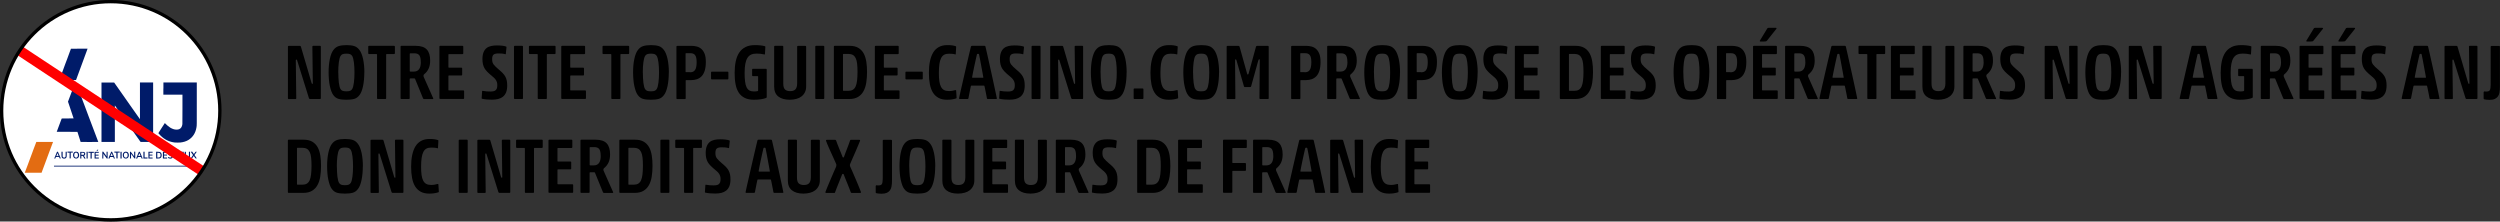<svg xmlns="http://www.w3.org/2000/svg" id="Calque_1" data-name="Calque 1" viewBox="0 0 383.52 33.99"><rect x="0" y="0" width="383.52" height="33.99" fill="#333333" stroke="none"/><defs><style>      .cls-1 {        fill: #e36c12;      }      .cls-2 {        fill: #fff;      }      .cls-3 {        fill: none;        stroke: #000;        stroke-miterlimit: 10;        stroke-width: .51px;      }      .cls-4 {        fill: red;      }      .cls-5 {        fill: #001b69;      }    </style></defs><g><g><path class="cls-2" d="M10.88,7.48s-.02.05-.03.09-.07.17-.11.29c-.04.12-.14.39-.22.6s-.18.48-.22.6-.1.28-.13.34-.08.22-.13.34c-.04.12-.14.39-.22.6s-.18.48-.22.6-.14.39-.22.6c-.23.61-.27.73-.27.73,0,0,.58,0,1.28,0h1.28s.02-.06.02-.06c.01-.03.38-1.02.81-2.2.43-1.18.81-2.21.84-2.28s.06-.17.07-.2l.02-.06h-1.29c-1.02,0-1.29,0-1.29.01h0Z"></path><path class="cls-2" d="M11.6,12.5s-.04.1-.08.2c-.04.1-.14.37-.22.59-.08.22-.23.61-.33.87s-.25.66-.33.88c-.08.22-.16.44-.18.48l-.03.07.43,1.28c.23.7.43,1.29.43,1.29,0,.01-.18.01-.91.01-.86,0-.91,0-.92.02,0,.02-.25.67-.33.88-.05.13-.31.82-.39,1.05l-.04.1h1.59s1.59.01,1.59.01l.05.16c.03.09.11.35.19.59s.16.5.19.6c.03.1.06.19.06.19,0,.01,2.71.02,2.71,0,0,0-.15-.42-.42-1.11-.27-.72-.7-1.84-1.11-2.93-.19-.5-.42-1.1-.53-1.42-.07-.17-.2-.54-.31-.81s-.22-.59-.26-.7c-.04-.11-.13-.35-.2-.53s-.19-.51-.28-.74c-.29-.77-.39-1.03-.39-1.05,0,0,0-.01-.01,0h0Z"></path><path class="cls-2" d="M25.06,13.58v.94h2.93v2.22c0,1.49,0,2.25-.01,2.31-.05.39-.22.66-.5.77-.23.09-.59.09-.9-.02-.13-.04-.36-.15-.48-.23-.23-.14-.53-.4-.72-.6-.07-.08-.09-.1-.1-.08,0,0-.23.36-.5.77-.45.7-.49.76-.48.78.04.05.25.28.36.39.62.6,1.31.93,2.15,1.03.16.02.69.02.86,0,.47-.05.89-.18,1.22-.38.68-.41,1.11-1.07,1.25-1.94.06-.35.05-.2.05-3.66v-3.23h-2.56s-2.56,0-2.56,0v.94h0Z"></path><path class="cls-2" d="M15.57,12.66s0,2.06,0,4.56v4.55h2.05v-5.6s.2.28.2.28c.11.15.44.63.75,1.07.91,1.29,1.74,2.48,2.31,3.29.29.42.56.8.61.86l.08.1h1.92v-9.12h-2.02s0,2.82,0,2.82v2.81s-.61-.86-.61-.86c-.33-.47-.74-1.06-.91-1.29s-.75-1.06-1.29-1.84-1.02-1.46-1.07-1.52l-.08-.11h-.95c-.53,0-.96,0-.96,0h0Z"></path><path class="cls-2" d="M5.55,21.83s-.04.11-.08.21c-.04.1-.12.33-.19.5-.07.18-.15.4-.19.5-.04.1-.11.29-.15.41s-.16.44-.26.7-.21.57-.26.7-.12.31-.15.41c-.04.1-.12.33-.19.5-.07.18-.15.4-.19.5-.04.1-.07.2-.08.21v.03s1.28,0,1.28,0h1.29s.03-.09.03-.09c.02-.04.11-.3.21-.57s.25-.67.33-.88.23-.62.34-.92c.11-.29.24-.65.29-.78s.14-.38.2-.53.15-.42.22-.59.12-.33.13-.34v-.02s-2.56,0-2.56,0v.03s-.02,0-.02,0Z"></path><path class="cls-2" d="M14.91,23.01s-.04.07-.07.1c-.02.03-.04.06-.04.07,0,0,.02.01.05.01.05,0,.05,0,.12-.08.04-.04.08-.09.09-.11l.02-.03h-.16l-.03.04h0Z"></path><path class="cls-2" d="M11.54,23.28c-.2.06-.32.22-.33.47-.01.19.04.33.14.44.1.1.25.15.4.13.19-.03.32-.15.37-.35.02-.08.02-.26,0-.35-.04-.15-.14-.28-.26-.32-.08-.03-.24-.04-.31-.02h0ZM11.76,23.43c.07.02.15.11.17.19.03.09.03.26,0,.35-.05.16-.18.24-.33.2-.08-.02-.13-.06-.17-.15-.03-.07-.04-.08-.04-.2,0-.17.02-.26.09-.33.03-.03.07-.06.09-.06.05-.02.13-.02.19,0h0Z"></path><path class="cls-2" d="M19.16,23.29c-.22.06-.35.29-.32.56.02.27.16.44.39.47.25.04.44-.09.52-.34.02-.08.02-.27,0-.35-.03-.13-.12-.26-.22-.31-.1-.05-.25-.07-.36-.04h0ZM19.44,23.46c.1.07.15.2.14.39,0,.11-.03.18-.08.24-.07.08-.16.11-.27.09-.05-.01-.07-.02-.12-.07-.08-.08-.1-.14-.1-.3,0-.07,0-.15.01-.17.02-.08.08-.14.14-.18.05-.03.07-.03.14-.03.06,0,.09.01.13.04h0Z"></path><path class="cls-2" d="M26,23.29c-.14.05-.22.15-.22.29,0,.16.08.23.32.3.15.04.18.05.21.09.03.03.03.1,0,.14-.04.05-.08.07-.19.06-.11,0-.19-.02-.26-.07-.02-.02-.04-.02-.05-.02s-.02.04-.03.07l-.02.06.02.02c.14.11.44.14.59.05.13-.08.18-.24.11-.37-.04-.07-.13-.13-.28-.17-.22-.06-.26-.09-.26-.17,0-.15.25-.2.43-.08.03.02.06.04.06.04,0,0,.01-.03.03-.07l.03-.07-.05-.03c-.08-.05-.16-.08-.28-.08-.08,0-.12,0-.17.02h0Z"></path><path class="cls-2" d="M8.67,23.47c-.26.62-.35.83-.35.84,0,0,.03.01.08.01h.08l.02-.05s.03-.08.05-.12l.03-.08h.47l.02.03s.03.07.05.12l.04.09h.07s.08,0,.09,0c.01,0-.01-.07-.08-.21-.14-.32-.32-.76-.34-.79-.01-.03-.02-.03-.08-.03h-.07l-.08.19h0ZM8.91,23.7c.04.11.08.21.08.21s-.08,0-.17,0-.17,0-.17,0c0,0,.16-.4.17-.42,0,0,0,0,0,0,0,0,.04.1.08.21h0Z"></path><path class="cls-2" d="M9.43,23.6c0,.37,0,.44.05.54.06.12.16.18.31.19.19.02.33-.05.4-.19.04-.08.05-.14.05-.51v-.35h-.17v.37c0,.33,0,.37-.03.41-.05.09-.1.12-.2.12s-.16-.03-.2-.11l-.03-.06v-.73h-.18v.32h0Z"></path><path class="cls-2" d="M10.36,23.35v.07h.16s.16,0,.16,0v.44s0,.44,0,.44h.17v-.89s.16,0,.16,0h.16v-.15h-.82v.08h0Z"></path><path class="cls-2" d="M12.31,23.8v.52h.17v-.41s.09,0,.09,0c.1,0,.15.02.17.05,0,.01.05.09.09.17.11.22.09.2.2.2.05,0,.09,0,.09,0,0,0-.04-.08-.09-.18-.07-.13-.1-.19-.14-.21l-.04-.04h.03s.03-.02.04-.02c.02,0,.12-.1.13-.14.04-.1.03-.25-.03-.33-.03-.04-.1-.08-.17-.1-.03,0-.16-.01-.3-.01h-.24v.52h0ZM12.83,23.45c.1.04.11.22.02.28-.03.02-.05.02-.2.02h-.17s0-.32,0-.32h.16c.11,0,.17,0,.19.02h0Z"></path><path class="cls-2" d="M13.28,23.8v.52h.17v-1.04h-.17v.52Z"></path><path class="cls-2" d="M13.57,23.29s0,.04,0,.08v.07h.32v.89h.18v-.44s.01-.44.01-.44h.31v-.16h-.4c-.22,0-.41,0-.41,0Z"></path><path class="cls-2" d="M14.51,23.8v.52h.65s0-.08,0-.08v-.07s-.48,0-.48,0v-.15s0-.15,0-.15h.22s.22,0,.22,0v-.14h-.45v-.29h.48v-.14h-.32s-.32,0-.32,0v.52h0Z"></path><path class="cls-2" d="M15.69,23.8v.52h.16v-.36s.01-.36.01-.36l.26.36.26.36h.13v-.52s0-.52,0-.52h-.08s-.08,0-.08,0v.35c0,.19,0,.35,0,.35,0,0-.12-.16-.26-.36l-.25-.35h-.14v.52h0Z"></path><path class="cls-2" d="M17.04,23.33s-.07.15-.12.28c-.05.13-.14.34-.2.46-.05.13-.1.23-.09.24,0,.02.16.01.17,0,0,0,.03-.06.05-.12l.04-.11h.24s.24,0,.24,0l.05.12.05.12h.08s.08,0,.08-.01-.02-.05-.04-.09c-.03-.07-.22-.52-.37-.87l-.03-.07h-.14l-.02.05h0ZM17.22,23.7c.04.11.08.2.08.21,0,.01-.03.01-.17.01h-.18l.09-.21c.05-.12.09-.21.09-.21,0,0,.04.09.08.2Z"></path><path class="cls-2" d="M17.55,23.35v.07h.15s.15,0,.15,0v.44s.01.44.01.44h.09s.09,0,.09,0v-.89s.16,0,.16,0h.16v-.15h-.82s0,.08,0,.08Z"></path><path class="cls-2" d="M18.48,23.8v.52h.09s.09,0,.09,0v-1.03h-.09s-.09,0-.09,0v.52h0Z"></path><path class="cls-2" d="M19.94,23.29s0,.24,0,.52v.5h.16v-.36s.01-.36.01-.36l.18.25c.1.14.22.3.26.36l.08.11h.06s.06,0,.06,0v-.52s0-.52,0-.52h-.17v.71s-.26-.35-.26-.35l-.26-.35h-.06s-.07,0-.07.01h0Z"></path><path class="cls-2" d="M21.31,23.29s-.05.11-.1.22c-.05.12-.15.35-.21.51s-.13.3-.13.3.04,0,.09,0h.09s.05-.12.05-.12l.05-.12h.24s.24,0,.24,0l.05.12.05.12h.08s.08,0,.08,0-.07-.17-.15-.36c-.08-.2-.18-.43-.22-.51l-.07-.16h-.07s-.07,0-.08,0h0ZM21.47,23.7c.04.11.08.2.08.21,0,.01-.03.01-.17.01h-.18l.09-.21c.05-.12.09-.21.09-.21,0,0,.04.1.09.2h0Z"></path><path class="cls-2" d="M22,23.8v.52s.32,0,.32,0h.31v-.16h-.45v-.88h-.18v.52h0Z"></path><path class="cls-2" d="M22.77,23.8v.52h.64v-.15h-.47v-.31h.45v-.14h-.45v-.29h.47v-.15h-.64v.52h0Z"></path><path class="cls-2" d="M23.95,23.8v.52h.23c.2,0,.24,0,.31-.02.1-.03.17-.08.22-.15.15-.2.13-.58-.04-.74-.12-.1-.2-.13-.51-.13h-.21v.52h0ZM24.45,23.46c.07.02.14.09.16.17.02.04.02.09.02.18,0,.15-.02.21-.1.28-.06.06-.13.08-.28.08h-.12v-.73h.13c.08.01.15.02.18.03h0Z"></path><path class="cls-2" d="M24.99,23.8v.52s.33,0,.33,0h.32v-.15h-.47v-.31h.45v-.14h-.45v-.29h.47v-.15h-.65v.52h0Z"></path><path class="cls-2" d="M27.16,23.67c0,.35,0,.4-.02.43-.02.04-.07.07-.13.07-.07,0-.07,0-.07.08v.07s.08,0,.08,0c.16,0,.24-.05.29-.15l.03-.06v-.83h-.09s-.09,0-.09,0v.39h0Z"></path><path class="cls-2" d="M27.55,23.8v.52h.65v-.07s0-.07,0-.07h-.48v-.31h.22s.22,0,.22,0v-.14h-.44s0-.15,0-.15v-.14s.48,0,.48,0v-.15h-.65v.52h0Z"></path><path class="cls-2" d="M28.35,23.58c0,.17,0,.35.01.39.02.16.09.27.22.32.08.03.2.04.29.02.13-.03.2-.08.25-.2l.03-.07v-.38s0-.38,0-.38h-.17v.34c0,.19,0,.36-.01.39-.01.06-.06.12-.11.15-.02.01-.06.02-.11.02-.1,0-.16-.03-.2-.1l-.03-.05v-.37s0-.37,0-.37h-.18v.3h0Z"></path><path class="cls-2" d="M29.27,23.29s.08.12.17.25.16.24.17.24c0,0-.08.13-.18.27-.1.14-.18.26-.18.26s.04,0,.1,0h.1l.04-.06s.08-.12.14-.19c.05-.08.1-.14.1-.14s.06.09.13.19l.13.19h.1c.06,0,.1,0,.1,0s-.08-.12-.18-.26c-.1-.14-.18-.26-.18-.26,0,0,.08-.12.18-.25l.18-.25h-.09c-.05,0-.1,0-.1,0,0,0-.07.08-.13.18-.1.15-.13.18-.14.16,0,0-.07-.09-.13-.18l-.11-.17h-.1c-.08,0-.1,0-.09.01h0Z"></path><path class="cls-2" d="M8.28,25.48v.07h21.91v-.13H8.28v.07h0Z"></path></g><rect class="cls-2" x="16.22" y=".26" width="1.54" height="33.47" transform="translate(-6.55 21.81) rotate(-56.57)"></rect><circle class="cls-2" cx="16.99" cy="16.99" r="16.74"></circle></g><g><path d="M47.55,15.19c-.08,0-.13-.05-.16-.14l-1.8-5.77c-.02-.06-.03-.1-.05-.12-.02-.02-.04-.02-.08-.02-.06,0-.09.05-.08.14l.07,5.8c0,.08-.04.12-.12.12h-1.04c-.08,0-.12-.04-.12-.12v-7.92c0-.08.04-.12.12-.12h1.74c.07,0,.12.05.14.14l1.62,5.52c.02.07.04.12.06.14s.04.03.07.03c.05,0,.07-.03.07-.1l-.07-5.62c0-.08.04-.12.12-.12h1.06c.08,0,.12.04.12.12v7.92c0,.08-.04.12-.12.12h-1.55Z"></path><path d="M55.89,11.11c0,.38-.02.75-.05,1.1-.03.35-.08.67-.14.97-.06.3-.14.57-.23.81-.09.24-.2.44-.32.59-.22.3-.49.5-.81.59-.32.09-.73.13-1.21.13s-.88-.04-1.19-.13-.58-.28-.8-.58c-.12-.15-.22-.35-.31-.59-.09-.24-.16-.51-.23-.81s-.11-.63-.14-.98-.05-.72-.05-1.1c0-.76.06-1.45.19-2.06.13-.61.31-1.07.54-1.37.22-.3.5-.51.82-.61.32-.1.73-.15,1.21-.15s.87.05,1.18.15c.31.1.57.3.8.61.23.3.41.76.55,1.37.13.61.2,1.3.2,2.06ZM51.9,11.13c0,.57.03,1.08.08,1.55.06.46.14.79.25.97.09.14.2.23.32.28.13.05.32.08.58.08s.45-.03.58-.08c.13-.05.24-.15.32-.28.11-.18.2-.51.26-.97s.09-.98.09-1.55-.03-1.11-.09-1.57c-.06-.46-.15-.79-.26-.97-.09-.14-.19-.23-.32-.28-.12-.05-.31-.08-.56-.08-.26,0-.46.03-.59.08-.13.05-.24.15-.32.28-.11.18-.2.51-.26.97-.06.46-.09.99-.09,1.57Z"></path><path d="M57.83,8.36s-.02-.07-.07-.07h-1.15c-.08,0-.12-.04-.12-.12v-1.02c0-.08.04-.12.12-.12h3.85c.08,0,.12.04.12.12v1.02c0,.08-.04.12-.12.12h-1.15s-.07.02-.07.07v6.71c0,.08-.04.12-.12.12h-1.16c-.08,0-.12-.04-.12-.12v-6.71Z"></path><path d="M65.99,9.29c0,.48-.08.89-.23,1.22-.15.34-.38.63-.7.89-.1.1-.12.23-.06.4l1.46,3.28c.03.08,0,.12-.08.12h-1.32c-.07,0-.12-.04-.16-.11l-1.22-2.98c-.02-.06-.06-.08-.12-.08h-.61c-.06,0-.1.03-.1.08v2.96c0,.08-.04.12-.12.12h-1.16c-.08,0-.12-.04-.12-.12v-7.92c0-.08.04-.12.12-.12h2.21c.78,0,1.34.19,1.69.56s.52.94.52,1.7ZM64.55,9.51c0-.5-.08-.84-.23-1.04-.16-.2-.4-.29-.74-.29h-.61c-.07,0-.11.03-.11.08v2.64c0,.06.04.08.11.08h.54c.35,0,.61-.13.79-.38s.26-.62.26-1.1Z"></path><path d="M67.41,7.15c0-.08.04-.12.12-.12h3.42c.08,0,.12.04.12.12v1.03c0,.08-.04.12-.12.12h-2.09s-.07.02-.07.07v1.94s.02.07.07.07h1.93c.07,0,.11.04.11.12v.96c0,.08-.04.12-.11.12h-1.93s-.07.02-.07.07v2.15s.02.07.07.07h2.23c.07,0,.11.04.11.12v1.07c0,.08-.04.12-.11.12h-3.56c-.08,0-.12-.04-.12-.12v-7.92Z"></path><path d="M77.81,13.11c0,.42-.06.78-.17,1.06-.12.28-.28.5-.49.67-.21.16-.46.28-.74.35s-.6.1-.95.1c-.26,0-.52-.01-.78-.03-.26-.02-.5-.06-.74-.11-.04-.02-.06-.05-.05-.11l.07-1.04c0-.06.03-.08.1-.06.21.04.4.07.58.08.18.02.38.02.6.02.17,0,.32-.01.44-.04.13-.02.24-.07.33-.14.09-.07.16-.17.21-.29.05-.12.07-.29.07-.5,0-.18-.02-.33-.06-.46-.04-.13-.1-.26-.18-.37-.08-.12-.18-.23-.31-.35-.13-.12-.28-.25-.46-.39-.22-.18-.4-.36-.56-.52-.16-.16-.29-.34-.4-.52-.1-.18-.18-.39-.23-.61-.05-.22-.08-.48-.08-.79,0-.42.06-.77.17-1.04.11-.27.27-.49.46-.64.2-.16.43-.26.7-.32.27-.06.56-.09.88-.09.28,0,.55.01.8.04.26.03.46.07.62.13.04,0,.06.04.06.11l-.1,1.01c0,.06-.03.08-.08.06-.16-.05-.33-.08-.51-.1-.18-.02-.36-.02-.53-.02-.34,0-.58.05-.74.16-.16.11-.24.35-.24.71,0,.18.02.34.05.47.04.13.1.25.19.37.09.12.2.24.34.37s.31.28.52.46c.21.18.39.34.54.5s.28.33.38.51c.1.18.17.38.22.6.05.22.07.48.07.79Z"></path><path d="M78.97,15.19c-.08,0-.12-.04-.12-.12v-7.92c0-.08.04-.12.12-.12h1.14c.08,0,.12.04.12.12v7.92c0,.08-.04.12-.12.12h-1.14Z"></path><path d="M82.48,8.36s-.02-.07-.07-.07h-1.15c-.08,0-.12-.04-.12-.12v-1.02c0-.08.04-.12.12-.12h3.85c.08,0,.12.04.12.12v1.02c0,.08-.04.12-.12.12h-1.15s-.07.02-.07.07v6.71c0,.08-.04.12-.12.12h-1.16c-.08,0-.12-.04-.12-.12v-6.71Z"></path><path d="M86.1,7.15c0-.08.04-.12.12-.12h3.42c.08,0,.12.04.12.12v1.03c0,.08-.04.12-.12.12h-2.09s-.07.02-.07.07v1.94s.02.07.07.07h1.93c.07,0,.11.04.11.12v.96c0,.08-.04.12-.11.12h-1.93s-.07.02-.07.07v2.15s.02.07.07.07h2.23c.07,0,.11.04.11.12v1.07c0,.08-.04.12-.11.12h-3.56c-.08,0-.12-.04-.12-.12v-7.92Z"></path><path d="M93.77,8.36s-.02-.07-.07-.07h-1.15c-.08,0-.12-.04-.12-.12v-1.02c0-.08.04-.12.12-.12h3.85c.08,0,.12.04.12.12v1.02c0,.08-.04.12-.12.12h-1.15s-.07.02-.07.07v6.71c0,.08-.04.12-.12.12h-1.16c-.08,0-.12-.04-.12-.12v-6.71Z"></path><path d="M102.6,11.11c0,.38-.02.75-.05,1.1-.03.35-.08.67-.14.97-.06.3-.14.57-.23.81-.09.24-.2.44-.32.59-.22.3-.49.5-.81.59-.32.09-.73.13-1.21.13s-.88-.04-1.19-.13-.58-.28-.8-.58c-.12-.15-.22-.35-.31-.59-.09-.24-.16-.51-.23-.81s-.11-.63-.14-.98-.05-.72-.05-1.1c0-.76.06-1.45.19-2.06.13-.61.31-1.07.54-1.37.22-.3.5-.51.82-.61.32-.1.73-.15,1.21-.15s.87.05,1.18.15c.31.1.57.3.8.61.23.3.41.76.55,1.37.13.61.2,1.3.2,2.06ZM98.62,11.13c0,.57.03,1.08.08,1.55.06.46.14.79.25.97.09.14.2.23.32.28.13.05.32.08.58.08s.45-.03.58-.08c.13-.05.24-.15.32-.28.11-.18.2-.51.26-.97s.09-.98.09-1.55-.03-1.11-.09-1.57c-.06-.46-.15-.79-.26-.97-.09-.14-.19-.23-.32-.28-.12-.05-.31-.08-.56-.08-.26,0-.46.03-.59.08-.13.05-.24.15-.32.28-.11.18-.2.51-.26.97-.06.46-.09.99-.09,1.57Z"></path><path d="M106.02,7.03c.32,0,.62.04.89.11s.52.21.72.4c.2.19.36.44.48.76.12.32.17.72.17,1.21,0,.53-.06.97-.17,1.33-.12.36-.27.64-.47.85-.2.21-.44.36-.71.46-.28.09-.57.14-.88.14h-.62c-.1,0-.17,0-.2.01-.03,0-.04.03-.04.07v2.71c0,.08-.04.12-.12.12h-1.18c-.08,0-.12-.04-.12-.12v-7.92c0-.08.04-.12.12-.12h2.14ZM105.83,11.09c.17,0,.32-.02.44-.07.13-.05.24-.13.33-.25.09-.12.16-.27.2-.47.04-.2.07-.44.07-.74,0-.28-.02-.51-.06-.69-.04-.18-.1-.32-.19-.43-.08-.1-.19-.18-.31-.22s-.27-.06-.44-.06h-.59s-.08,0-.09.02c-.01.02-.02.04-.02.06v2.74s0,.06.02.07c.01.02.04.02.09.02h.54Z"></path><path d="M109.2,12.18c-.08,0-.12-.04-.12-.12v-.95c0-.08.04-.12.12-.12h2.42c.08,0,.12.04.12.12v.95c0,.08-.04.12-.12.12h-2.42Z"></path><path d="M117.61,14.97s-.04.04-.09.06c-.17.07-.42.14-.76.19-.34.06-.7.08-1.09.08-.57,0-1.04-.09-1.42-.28s-.69-.45-.92-.81-.4-.79-.49-1.3c-.1-.51-.14-1.09-.14-1.74s.06-1.25.17-1.77c.11-.52.29-.97.54-1.34s.57-.65.97-.85c.4-.2.88-.29,1.45-.29.27,0,.54.01.81.04.27.03.51.07.71.13.05.02.07.05.06.11l-.06,1.09c0,.06-.03.08-.1.06-.39-.09-.78-.13-1.18-.13-.32,0-.6.05-.83.15s-.42.27-.57.5c-.15.23-.26.54-.33.91-.07.38-.11.84-.11,1.4,0,.52.02.96.07,1.33.04.36.12.66.23.88.11.22.26.39.44.49s.42.15.71.15c.23,0,.42-.02.56-.06.04-.02.06-.05.06-.1v-2.12s-.02-.07-.07-.07h-.73c-.08,0-.12-.04-.12-.12v-.89c0-.08.04-.12.12-.12h2c.08,0,.12.04.12.12v4.2s0,.07-.02.1Z"></path><path d="M123.67,13.26c0,.34-.06.63-.19.89s-.3.47-.52.64c-.22.17-.48.3-.79.38s-.65.13-1.01.13c-.77,0-1.36-.17-1.78-.51s-.62-.85-.62-1.53v-6.11c0-.08.04-.12.12-.12h1.16c.08,0,.12.04.12.12v5.64c0,.47.09.79.28.95.18.16.44.24.76.24.16,0,.31-.02.44-.05.14-.04.25-.1.35-.19.1-.09.17-.22.22-.37.05-.16.08-.35.08-.58v-5.63c0-.08.04-.12.12-.12h1.14c.08,0,.12.04.12.12v6.11Z"></path><path d="M125.19,15.19c-.08,0-.12-.04-.12-.12v-7.92c0-.08.04-.12.12-.12h1.14c.08,0,.12.04.12.12v7.92c0,.08-.04.12-.12.12h-1.14Z"></path><path d="M130.32,7.03c.55,0,1,.1,1.35.31s.62.49.82.85c.2.36.33.79.41,1.28.08.49.11,1.03.11,1.6s-.04,1.12-.12,1.62c-.08.5-.22.94-.43,1.31-.2.37-.48.66-.83.87s-.8.32-1.33.32h-2.26c-.08,0-.12-.04-.12-.12v-7.92c0-.08.04-.12.12-.12h2.28ZM131.55,11.05c0-.5-.02-.92-.06-1.27s-.11-.64-.22-.86-.25-.39-.43-.49-.42-.16-.71-.16h-.74s-.07.02-.07.07v5.52s.02.07.06.07h.77c.27,0,.5-.05.68-.16.18-.11.33-.28.43-.51.1-.23.18-.53.22-.89.04-.36.07-.8.07-1.31Z"></path><path d="M134.21,7.15c0-.08.04-.12.12-.12h3.42c.08,0,.12.04.12.12v1.03c0,.08-.04.12-.12.12h-2.09s-.07.02-.07.07v1.94s.02.07.07.07h1.93c.07,0,.11.04.11.12v.96c0,.08-.04.12-.11.12h-1.93s-.07.02-.07.07v2.15s.02.07.07.07h2.23c.07,0,.11.04.11.12v1.07c0,.08-.04.12-.11.12h-3.56c-.08,0-.12-.04-.12-.12v-7.92Z"></path><path d="M139.02,12.18c-.08,0-.12-.04-.12-.12v-.95c0-.08.04-.12.12-.12h2.42c.08,0,.12.04.12.12v.95c0,.08-.04.12-.12.12h-2.42Z"></path><path d="M146.71,15.09c-.22.07-.45.13-.68.16-.23.04-.48.05-.76.05-.5,0-.93-.09-1.28-.28s-.64-.45-.86-.8c-.22-.35-.38-.78-.48-1.29-.1-.51-.15-1.1-.15-1.76s.05-1.23.16-1.76.27-.97.49-1.34c.22-.37.51-.65.87-.85.36-.2.79-.3,1.3-.3.29,0,.53.01.74.04.2.03.39.07.56.13.04,0,.06.04.06.11l-.06,1.09s0,.03-.02.05c-.02.02-.04.02-.07,0-.16-.04-.31-.07-.46-.08s-.31-.02-.49-.02c-.3,0-.54.05-.74.16-.2.11-.35.28-.47.52-.12.24-.21.54-.26.91-.05.37-.08.82-.08,1.34,0,.5.02.92.07,1.27s.13.64.25.87.28.4.47.5c.2.11.45.16.75.16.2,0,.37-.01.52-.04.14-.03.29-.06.44-.1.03,0,.07,0,.1,0,.04,0,.05.03.05.07l.07,1.06c0,.08-.02.12-.05.13Z"></path><path d="M151.02,13.21c0-.06-.04-.08-.1-.08h-1.87c-.06,0-.1.03-.11.08-.02.07-.04.19-.08.37-.04.17-.07.36-.11.55-.04.2-.08.38-.11.56-.03.18-.06.3-.07.38-.02.08-.07.12-.14.12h-1.2c-.08,0-.11-.04-.1-.12.05-.24.12-.56.21-.97.09-.41.19-.86.31-1.35.11-.49.23-1.01.35-1.54s.24-1.06.36-1.56.23-.97.33-1.41.19-.8.26-1.09c.02-.08.08-.12.16-.12h1.93c.08,0,.13.04.14.12.07.3.16.67.26,1.13s.21.95.33,1.48c.12.53.24,1.07.36,1.62.12.55.24,1.07.34,1.56.1.49.2.92.28,1.3.08.38.14.66.17.83.02.08,0,.12-.07.12h-1.32s-.07,0-.08-.02c-.02-.01-.03-.05-.05-.1-.02-.08-.04-.21-.07-.38-.03-.18-.07-.36-.11-.56-.04-.2-.08-.38-.11-.55-.04-.17-.06-.29-.08-.37ZM150.78,11.94s.07-.02.07-.07c-.02-.15-.06-.38-.12-.68s-.12-.62-.18-.97c-.06-.34-.13-.69-.19-1.03-.06-.34-.12-.62-.17-.85-.02-.02-.03-.04-.05-.06s-.05-.02-.11-.02c-.1,0-.16.03-.16.08-.06.22-.12.5-.19.83s-.14.67-.22,1.01c-.07.34-.14.67-.2.97-.06.3-.1.54-.13.7,0,.05.02.07.06.07h1.57Z"></path><path d="M157.2,13.11c0,.42-.06.78-.17,1.06-.12.28-.28.5-.49.67-.21.16-.46.28-.74.35s-.6.1-.95.1c-.26,0-.52-.01-.78-.03-.26-.02-.5-.06-.74-.11-.04-.02-.06-.05-.05-.11l.07-1.04c0-.06.03-.08.1-.06.21.04.4.07.58.08.18.02.38.02.6.02.17,0,.32-.01.44-.04.13-.02.24-.07.33-.14.09-.07.16-.17.21-.29.05-.12.07-.29.07-.5,0-.18-.02-.33-.06-.46-.04-.13-.1-.26-.18-.37-.08-.12-.18-.23-.31-.35-.13-.12-.28-.25-.46-.39-.22-.18-.4-.36-.56-.52-.16-.16-.29-.34-.4-.52-.1-.18-.18-.39-.23-.61-.05-.22-.08-.48-.08-.79,0-.42.06-.77.17-1.04.11-.27.27-.49.46-.64.2-.16.43-.26.7-.32.27-.06.56-.09.88-.09.28,0,.55.01.8.04.26.03.46.07.62.13.04,0,.06.04.06.11l-.1,1.01c0,.06-.03.08-.08.06-.16-.05-.33-.08-.51-.1-.18-.02-.36-.02-.53-.02-.34,0-.58.05-.74.16-.16.11-.24.35-.24.71,0,.18.02.34.05.47.04.13.1.25.19.37.09.12.2.24.34.37s.31.28.52.46c.21.18.39.34.54.5s.28.33.38.51c.1.18.17.38.22.6.05.22.07.48.07.79Z"></path><path d="M158.37,15.19c-.08,0-.12-.04-.12-.12v-7.92c0-.08.04-.12.12-.12h1.14c.08,0,.12.04.12.12v7.92c0,.08-.04.12-.12.12h-1.14Z"></path><path d="M164.49,15.19c-.08,0-.13-.05-.16-.14l-1.8-5.77c-.02-.06-.03-.1-.05-.12-.02-.02-.04-.02-.08-.02-.06,0-.09.05-.08.14l.07,5.8c0,.08-.04.12-.12.12h-1.04c-.08,0-.12-.04-.12-.12v-7.92c0-.08.04-.12.12-.12h1.74c.07,0,.12.05.14.14l1.62,5.52c.02.07.04.12.06.14s.04.03.07.03c.05,0,.07-.03.07-.1l-.07-5.62c0-.08.04-.12.12-.12h1.06c.08,0,.12.04.12.12v7.92c0,.08-.04.12-.12.12h-1.55Z"></path><path d="M172.83,11.11c0,.38-.02.75-.05,1.1-.03.35-.08.67-.14.97-.06.3-.14.57-.23.81-.09.24-.2.44-.32.59-.22.3-.49.5-.81.59-.32.09-.73.13-1.21.13s-.88-.04-1.19-.13-.58-.28-.8-.58c-.12-.15-.22-.35-.31-.59-.09-.24-.16-.51-.23-.81s-.11-.63-.14-.98-.05-.72-.05-1.1c0-.76.06-1.45.19-2.06.13-.61.31-1.07.54-1.37.22-.3.5-.51.82-.61.32-.1.73-.15,1.21-.15s.87.05,1.18.15c.31.1.57.3.8.61.23.3.41.76.55,1.37.13.61.2,1.3.2,2.06ZM168.84,11.13c0,.57.03,1.08.08,1.55.06.46.14.79.25.97.09.14.2.23.32.28.13.05.32.08.58.08s.45-.03.58-.08c.13-.05.24-.15.32-.28.11-.18.2-.51.26-.97s.09-.98.09-1.55-.03-1.11-.09-1.57c-.06-.46-.15-.79-.26-.97-.09-.14-.19-.23-.32-.28-.12-.05-.31-.08-.56-.08-.26,0-.46.03-.59.08-.13.05-.24.15-.32.28-.11.18-.2.51-.26.97-.06.46-.09.99-.09,1.57Z"></path><path d="M174.03,15.19c-.08,0-.12-.04-.12-.12v-1.38c0-.08.04-.12.12-.12h1.26c.08,0,.12.04.12.12v1.38c0,.08-.04.12-.12.12h-1.26Z"></path><path d="M180.7,15.09c-.22.07-.45.13-.68.16-.23.04-.48.05-.76.05-.5,0-.93-.09-1.28-.28s-.64-.45-.86-.8c-.22-.35-.38-.78-.48-1.29-.1-.51-.15-1.1-.15-1.76s.05-1.23.16-1.76.27-.97.49-1.34c.22-.37.51-.65.87-.85.36-.2.79-.3,1.3-.3.29,0,.53.01.74.04.2.03.39.07.56.13.04,0,.06.04.06.11l-.06,1.09s0,.03-.02.05c-.02.02-.04.02-.07,0-.16-.04-.31-.07-.46-.08s-.31-.02-.49-.02c-.3,0-.54.05-.74.16-.2.11-.35.28-.47.52-.12.24-.21.54-.26.91-.05.37-.08.82-.08,1.34,0,.5.02.92.07,1.27s.13.64.25.87.28.4.47.5c.2.11.45.16.75.16.2,0,.37-.01.52-.04.14-.03.29-.06.44-.1.03,0,.07,0,.1,0,.04,0,.05.03.05.07l.07,1.06c0,.08-.02.12-.05.13Z"></path><path d="M187.01,11.11c0,.38-.02.75-.05,1.1-.03.35-.08.67-.14.97-.06.3-.14.57-.23.81-.09.24-.2.44-.32.59-.22.3-.49.5-.81.59-.32.09-.73.13-1.21.13s-.88-.04-1.19-.13-.58-.28-.8-.58c-.12-.15-.22-.35-.31-.59-.09-.24-.16-.51-.23-.81s-.11-.63-.14-.98-.05-.72-.05-1.1c0-.76.06-1.45.19-2.06.13-.61.31-1.07.54-1.37.22-.3.5-.51.82-.61.32-.1.73-.15,1.21-.15s.87.05,1.18.15c.31.1.57.3.8.61.23.3.41.76.55,1.37.13.61.2,1.3.2,2.06ZM183.03,11.13c0,.57.03,1.08.08,1.55.06.46.14.79.25.97.09.14.2.23.32.28.13.05.32.08.58.08s.45-.03.58-.08c.13-.05.24-.15.32-.28.11-.18.2-.51.26-.97s.09-.98.09-1.55-.03-1.11-.09-1.57c-.06-.46-.15-.79-.26-.97-.09-.14-.19-.23-.32-.28-.12-.05-.31-.08-.56-.08-.26,0-.46.03-.59.08-.13.05-.24.15-.32.28-.11.18-.2.51-.26.97-.06.46-.09.99-.09,1.57Z"></path><path d="M194.52,15.19h-1.19c-.08,0-.12-.04-.12-.12l.05-5.82c0-.06,0-.11-.01-.13s-.03-.03-.06-.03-.06.01-.08.04c-.02.02-.05.08-.08.16l-1.08,3.89c-.02.08-.04.13-.07.15-.03.02-.07.03-.14.03h-.71c-.06,0-.11,0-.14-.03-.03-.02-.05-.06-.07-.13l-1.14-3.97c-.03-.09-.08-.13-.13-.13s-.08.05-.08.16l.05,5.82c0,.08-.04.12-.12.12h-1.1c-.08,0-.12-.04-.12-.12v-7.92c0-.08.04-.12.12-.12h1.7c.08,0,.13.04.16.12l1.16,4.15c.02.09.06.13.11.13.03,0,.07-.04.11-.13l1.14-4.15c.04-.08.09-.12.14-.12h1.69c.08,0,.12.04.12.12v7.92c0,.08-.04.12-.12.12Z"></path><path d="M200.32,7.03c.32,0,.62.04.89.11s.52.21.72.4c.2.19.36.44.48.76.12.32.17.72.17,1.21,0,.53-.06.97-.17,1.33-.12.36-.27.64-.47.85-.2.21-.44.36-.71.46-.28.09-.57.14-.88.14h-.62c-.1,0-.17,0-.2.01-.03,0-.04.03-.04.07v2.71c0,.08-.04.12-.12.12h-1.18c-.08,0-.12-.04-.12-.12v-7.92c0-.08.04-.12.12-.12h2.14ZM200.13,11.09c.17,0,.32-.02.44-.07.13-.05.24-.13.33-.25.09-.12.16-.27.2-.47.04-.2.07-.44.07-.74,0-.28-.02-.51-.06-.69-.04-.18-.1-.32-.19-.43-.08-.1-.19-.18-.31-.22s-.27-.06-.44-.06h-.59s-.08,0-.09.02c-.01.02-.02.04-.02.06v2.74s0,.06.02.07c.01.02.04.02.09.02h.54Z"></path><path d="M208.14,9.29c0,.48-.08.89-.23,1.22-.15.34-.38.63-.7.89-.1.1-.12.23-.06.4l1.46,3.28c.03.08,0,.12-.08.12h-1.32c-.07,0-.12-.04-.16-.11l-1.22-2.98c-.02-.06-.06-.08-.12-.08h-.61c-.06,0-.1.03-.1.08v2.96c0,.08-.04.12-.12.12h-1.16c-.08,0-.12-.04-.12-.12v-7.92c0-.08.04-.12.12-.12h2.21c.78,0,1.34.19,1.69.56s.52.94.52,1.7ZM206.7,9.51c0-.5-.08-.84-.23-1.04-.16-.2-.4-.29-.74-.29h-.61c-.07,0-.11.03-.11.08v2.64c0,.06.04.08.11.08h.54c.35,0,.61-.13.79-.38s.26-.62.26-1.1Z"></path><path d="M214.77,11.11c0,.38-.02.75-.05,1.1-.03.35-.08.67-.14.97-.06.3-.14.57-.23.81-.09.24-.2.44-.32.59-.22.3-.49.5-.81.59-.32.09-.73.13-1.21.13s-.88-.04-1.19-.13-.58-.28-.8-.58c-.12-.15-.22-.35-.31-.59-.09-.24-.16-.51-.23-.81s-.11-.63-.14-.98-.05-.72-.05-1.1c0-.76.06-1.45.19-2.06.13-.61.31-1.07.54-1.37.22-.3.5-.51.82-.61.32-.1.73-.15,1.21-.15s.87.05,1.18.15c.31.1.57.3.8.61.23.3.41.76.55,1.37.13.61.2,1.3.2,2.06ZM210.78,11.13c0,.57.03,1.08.08,1.55.06.46.14.79.25.97.09.14.2.23.32.28.13.05.32.08.58.08s.45-.03.58-.08c.13-.05.24-.15.32-.28.11-.18.2-.51.26-.97s.09-.98.09-1.55-.03-1.11-.09-1.57c-.06-.46-.15-.79-.26-.97-.09-.14-.19-.23-.32-.28-.12-.05-.31-.08-.56-.08-.26,0-.46.03-.59.08-.13.05-.24.15-.32.28-.11.18-.2.51-.26.97-.06.46-.09.99-.09,1.57Z"></path><path d="M218.18,7.03c.32,0,.62.04.89.11s.52.21.72.4c.2.19.36.44.48.76.12.32.17.72.17,1.21,0,.53-.06.97-.17,1.33-.12.36-.27.64-.47.85-.2.21-.44.36-.71.46-.28.09-.57.14-.88.14h-.62c-.1,0-.17,0-.2.01-.03,0-.04.03-.04.07v2.71c0,.08-.04.12-.12.12h-1.18c-.08,0-.12-.04-.12-.12v-7.92c0-.08.04-.12.12-.12h2.14ZM217.99,11.09c.17,0,.32-.02.44-.07.13-.05.24-.13.33-.25.09-.12.16-.27.2-.47.04-.2.07-.44.07-.74,0-.28-.02-.51-.06-.69-.04-.18-.1-.32-.19-.43-.08-.1-.19-.18-.31-.22s-.27-.06-.44-.06h-.59s-.08,0-.09.02c-.01.02-.02.04-.02.06v2.74s0,.06.02.07c.01.02.04.02.09.02h.54Z"></path><path d="M226.68,11.11c0,.38-.02.75-.05,1.1-.03.35-.08.67-.14.97-.06.3-.14.57-.23.81-.09.24-.2.44-.32.59-.22.3-.49.5-.81.59-.32.09-.73.13-1.21.13s-.88-.04-1.19-.13-.58-.28-.8-.58c-.12-.15-.22-.35-.31-.59-.09-.24-.16-.51-.23-.81s-.11-.63-.14-.98-.05-.72-.05-1.1c0-.76.06-1.45.19-2.06.13-.61.31-1.07.54-1.37.22-.3.5-.51.82-.61.32-.1.73-.15,1.21-.15s.87.05,1.18.15c.31.1.57.3.8.61.23.3.41.76.55,1.37.13.61.2,1.3.2,2.06ZM222.7,11.13c0,.57.03,1.08.08,1.55.06.46.14.79.25.97.09.14.2.23.32.28.13.05.32.08.58.08s.45-.03.58-.08c.13-.05.24-.15.32-.28.11-.18.2-.51.26-.97s.09-.98.09-1.55-.03-1.11-.09-1.57c-.06-.46-.15-.79-.26-.97-.09-.14-.19-.23-.32-.28-.12-.05-.31-.08-.56-.08-.26,0-.46.03-.59.08-.13.05-.24.15-.32.28-.11.18-.2.51-.26.97-.06.46-.09.99-.09,1.57Z"></path><path d="M231.36,13.11c0,.42-.06.78-.17,1.06-.12.28-.28.5-.49.67-.21.16-.46.28-.74.35s-.6.1-.95.1c-.26,0-.52-.01-.78-.03-.26-.02-.5-.06-.74-.11-.04-.02-.06-.05-.05-.11l.07-1.04c0-.06.03-.08.1-.06.21.04.4.07.58.08.18.02.38.02.6.02.17,0,.32-.01.44-.04.13-.02.24-.07.33-.14.09-.07.16-.17.21-.29.05-.12.07-.29.07-.5,0-.18-.02-.33-.06-.46-.04-.13-.1-.26-.18-.37-.08-.12-.18-.23-.31-.35-.13-.12-.28-.25-.46-.39-.22-.18-.4-.36-.56-.52-.16-.16-.29-.34-.4-.52-.1-.18-.18-.39-.23-.61-.05-.22-.08-.48-.08-.79,0-.42.06-.77.17-1.04.11-.27.27-.49.46-.64.2-.16.43-.26.7-.32.27-.06.56-.09.88-.09.28,0,.55.01.8.04.26.03.46.07.62.13.04,0,.06.04.06.11l-.1,1.01c0,.06-.03.08-.08.06-.16-.05-.33-.08-.51-.1-.18-.02-.36-.02-.53-.02-.34,0-.58.05-.74.16-.16.11-.24.35-.24.71,0,.18.02.34.05.47.04.13.1.25.19.37.09.12.2.24.34.37s.31.28.52.46c.21.18.39.34.54.5s.28.33.38.51c.1.18.17.38.22.6.05.22.07.48.07.79Z"></path><path d="M232.39,7.15c0-.08.04-.12.12-.12h3.42c.08,0,.12.04.12.12v1.03c0,.08-.04.12-.12.12h-2.09s-.07.02-.07.07v1.94s.02.07.07.07h1.93c.07,0,.11.04.11.12v.96c0,.08-.04.12-.11.12h-1.93s-.07.02-.07.07v2.15s.02.07.07.07h2.23c.07,0,.11.04.11.12v1.07c0,.08-.04.12-.11.12h-3.56c-.08,0-.12-.04-.12-.12v-7.92Z"></path><path d="M241.69,7.03c.55,0,1,.1,1.35.31s.62.49.82.85c.2.36.33.79.41,1.28.08.49.11,1.03.11,1.6s-.04,1.12-.12,1.62c-.08.5-.22.94-.43,1.31-.2.37-.48.66-.83.87s-.8.32-1.33.32h-2.26c-.08,0-.12-.04-.12-.12v-7.92c0-.08.04-.12.12-.12h2.28ZM242.92,11.05c0-.5-.02-.92-.06-1.27s-.11-.64-.22-.86-.25-.39-.43-.49-.42-.16-.71-.16h-.74s-.07.02-.07.07v5.52s.02.07.06.07h.77c.27,0,.5-.05.68-.16.18-.11.33-.28.43-.51.1-.23.18-.53.22-.89.04-.36.07-.8.07-1.31Z"></path><path d="M245.58,7.15c0-.08.04-.12.12-.12h3.42c.08,0,.12.04.12.12v1.03c0,.08-.04.12-.12.12h-2.09s-.07.02-.07.07v1.94s.02.07.07.07h1.93c.07,0,.11.04.11.12v.96c0,.08-.04.12-.11.12h-1.93s-.07.02-.07.07v2.15s.02.07.07.07h2.23c.07,0,.11.04.11.12v1.07c0,.08-.04.12-.11.12h-3.56c-.08,0-.12-.04-.12-.12v-7.92Z"></path><path d="M254,13.11c0,.42-.06.78-.17,1.06-.12.28-.28.5-.49.67-.21.16-.46.28-.74.35s-.6.1-.95.1c-.26,0-.52-.01-.78-.03-.26-.02-.5-.06-.74-.11-.04-.02-.06-.05-.05-.11l.07-1.04c0-.06.03-.08.1-.06.21.04.4.07.58.08.18.02.38.02.6.02.17,0,.32-.01.44-.04.13-.02.24-.07.33-.14.09-.07.16-.17.21-.29.05-.12.07-.29.07-.5,0-.18-.02-.33-.06-.46-.04-.13-.1-.26-.18-.37-.08-.12-.18-.23-.31-.35-.13-.12-.28-.25-.46-.39-.22-.18-.4-.36-.56-.52-.16-.16-.29-.34-.4-.52-.1-.18-.18-.39-.23-.61-.05-.22-.08-.48-.08-.79,0-.42.06-.77.17-1.04.11-.27.27-.49.46-.64.2-.16.43-.26.7-.32.27-.06.56-.09.88-.09.28,0,.55.01.8.04.26.03.46.07.62.13.04,0,.06.04.06.11l-.1,1.01c0,.06-.03.08-.08.06-.16-.05-.33-.08-.51-.1-.18-.02-.36-.02-.53-.02-.34,0-.58.05-.74.16-.16.11-.24.35-.24.71,0,.18.02.34.05.47.04.13.1.25.19.37.09.12.2.24.34.37s.31.28.52.46c.21.18.39.34.54.5s.28.33.38.51c.1.18.17.38.22.6.05.22.07.48.07.79Z"></path><path d="M262.22,11.11c0,.38-.02.75-.05,1.1-.03.35-.08.67-.14.97-.06.3-.14.57-.23.81-.09.24-.2.44-.32.59-.22.3-.49.5-.81.59-.32.09-.73.13-1.21.13s-.88-.04-1.19-.13-.58-.28-.8-.58c-.12-.15-.22-.35-.31-.59-.09-.24-.16-.51-.23-.81s-.11-.63-.14-.98-.05-.72-.05-1.1c0-.76.06-1.45.19-2.06.13-.61.31-1.07.54-1.37.22-.3.5-.51.82-.61.32-.1.73-.15,1.21-.15s.87.05,1.18.15c.31.1.57.3.8.61.23.3.41.76.55,1.37.13.61.2,1.3.2,2.06ZM258.24,11.13c0,.57.03,1.08.08,1.55.06.46.14.79.25.97.09.14.2.23.32.28.13.05.32.08.58.08s.45-.03.58-.08c.13-.05.24-.15.32-.28.11-.18.2-.51.26-.97s.09-.98.09-1.55-.03-1.11-.09-1.57c-.06-.46-.15-.79-.26-.97-.09-.14-.19-.23-.32-.28-.12-.05-.31-.08-.56-.08-.26,0-.46.03-.59.08-.13.05-.24.15-.32.28-.11.18-.2.51-.26.97-.06.46-.09.99-.09,1.57Z"></path><path d="M265.64,7.03c.32,0,.62.04.89.11s.52.21.72.4c.2.19.36.44.48.76.12.32.17.72.17,1.21,0,.53-.06.97-.17,1.33-.12.36-.27.64-.47.85-.2.21-.44.36-.71.46-.28.09-.57.14-.88.14h-.62c-.1,0-.17,0-.2.01-.03,0-.04.03-.04.07v2.71c0,.08-.04.12-.12.12h-1.18c-.08,0-.12-.04-.12-.12v-7.92c0-.08.04-.12.12-.12h2.14ZM265.45,11.09c.17,0,.32-.02.44-.07.13-.05.24-.13.33-.25.09-.12.16-.27.2-.47.04-.2.07-.44.07-.74,0-.28-.02-.51-.06-.69-.04-.18-.1-.32-.19-.43-.08-.1-.19-.18-.31-.22s-.27-.06-.44-.06h-.59s-.08,0-.09.02c-.01.02-.02.04-.02.06v2.74s0,.06.02.07c.01.02.04.02.09.02h.54Z"></path><path d="M268.93,7.15c0-.08.04-.12.12-.12h3.42c.08,0,.12.04.12.12v1.03c0,.08-.04.12-.12.12h-2.09s-.07.02-.07.07v1.94s.02.07.07.07h1.93c.07,0,.11.04.11.12v.96c0,.08-.04.12-.11.12h-1.93s-.07.02-.07.07v2.15s.02.07.07.07h2.23c.07,0,.11.04.11.12v1.07c0,.08-.04.12-.11.12h-3.56c-.08,0-.12-.04-.12-.12v-7.92ZM270.05,6.37s-.07-.01-.08-.04c-.01-.03-.01-.05,0-.08l1.13-1.86s.04-.07.08-.09c.04-.02.08-.03.12-.03h1.12c.06,0,.1.02.11.05.01.04,0,.07-.02.1l-1.42,1.79c-.06.08-.13.13-.2.14-.07.01-.18.02-.33.02h-.53Z"></path><path d="M278.39,9.29c0,.48-.08.89-.23,1.22-.15.34-.38.63-.7.89-.1.1-.12.23-.06.4l1.46,3.28c.03.08,0,.12-.08.12h-1.32c-.07,0-.12-.04-.16-.11l-1.22-2.98c-.02-.06-.06-.08-.12-.08h-.61c-.06,0-.1.03-.1.08v2.96c0,.08-.04.12-.12.12h-1.16c-.08,0-.12-.04-.12-.12v-7.92c0-.08.04-.12.12-.12h2.21c.78,0,1.34.19,1.69.56s.52.94.52,1.7ZM276.95,9.51c0-.5-.08-.84-.23-1.04-.16-.2-.4-.29-.74-.29h-.61c-.07,0-.11.03-.11.08v2.64c0,.06.04.08.11.08h.54c.35,0,.61-.13.79-.38s.26-.62.26-1.1Z"></path><path d="M283.01,13.21c0-.06-.04-.08-.1-.08h-1.87c-.06,0-.1.03-.11.08-.02.07-.04.19-.08.37-.04.17-.07.36-.11.55-.04.2-.08.38-.11.56-.03.18-.06.3-.07.38-.02.08-.07.12-.14.12h-1.2c-.08,0-.11-.04-.1-.12.05-.24.12-.56.21-.97.09-.41.19-.86.31-1.35.11-.49.23-1.01.35-1.54s.24-1.06.36-1.56.23-.97.33-1.41.19-.8.26-1.09c.02-.08.08-.12.16-.12h1.93c.08,0,.13.04.14.12.07.3.16.67.26,1.13s.21.95.33,1.48c.12.53.24,1.07.36,1.62.12.55.24,1.07.34,1.56.1.49.2.92.28,1.3.08.38.14.66.17.83.02.08,0,.12-.07.12h-1.32s-.07,0-.08-.02c-.02-.01-.03-.05-.05-.1-.02-.08-.04-.21-.07-.38-.03-.18-.07-.36-.11-.56-.04-.2-.08-.38-.11-.55-.04-.17-.06-.29-.08-.37ZM282.77,11.94s.07-.02.07-.07c-.02-.15-.06-.38-.12-.68s-.12-.62-.18-.97c-.06-.34-.13-.69-.19-1.03-.06-.34-.12-.62-.17-.85-.02-.02-.03-.04-.05-.06s-.05-.02-.11-.02c-.1,0-.16.03-.16.08-.06.22-.12.5-.19.83s-.14.67-.22,1.01c-.07.34-.14.67-.2.97-.06.3-.1.54-.13.7,0,.05.02.07.06.07h1.57Z"></path><path d="M286.45,8.36s-.02-.07-.07-.07h-1.15c-.08,0-.12-.04-.12-.12v-1.02c0-.08.04-.12.12-.12h3.85c.08,0,.12.04.12.12v1.02c0,.08-.04.12-.12.12h-1.15s-.07.02-.07.07v6.71c0,.08-.04.12-.12.12h-1.16c-.08,0-.12-.04-.12-.12v-6.71Z"></path><path d="M290.08,7.15c0-.08.04-.12.12-.12h3.42c.08,0,.12.04.12.12v1.03c0,.08-.04.12-.12.12h-2.09s-.07.02-.07.07v1.94s.02.07.07.07h1.93c.07,0,.11.04.11.12v.96c0,.08-.04.12-.11.12h-1.93s-.07.02-.07.07v2.15s.02.07.07.07h2.23c.07,0,.11.04.11.12v1.07c0,.08-.04.12-.11.12h-3.56c-.08,0-.12-.04-.12-.12v-7.92Z"></path><path d="M299.82,13.26c0,.34-.06.63-.19.89s-.3.47-.52.64c-.22.17-.48.3-.79.38s-.65.13-1.01.13c-.77,0-1.36-.17-1.78-.51s-.62-.85-.62-1.53v-6.11c0-.08.04-.12.12-.12h1.16c.08,0,.12.04.12.12v5.64c0,.47.09.79.28.95.18.16.44.24.76.24.16,0,.31-.02.44-.05.14-.04.25-.1.35-.19.1-.09.17-.22.22-.37.05-.16.08-.35.08-.58v-5.63c0-.08.04-.12.12-.12h1.14c.08,0,.12.04.12.12v6.11Z"></path><path d="M305.74,9.29c0,.48-.08.89-.23,1.22-.15.34-.38.63-.7.89-.1.1-.12.23-.06.4l1.46,3.28c.03.08,0,.12-.08.12h-1.32c-.07,0-.12-.04-.16-.11l-1.22-2.98c-.02-.06-.06-.08-.12-.08h-.61c-.06,0-.1.03-.1.08v2.96c0,.08-.04.12-.12.12h-1.16c-.08,0-.12-.04-.12-.12v-7.92c0-.08.04-.12.12-.12h2.21c.78,0,1.34.19,1.69.56s.52.94.52,1.7ZM304.3,9.51c0-.5-.08-.84-.23-1.04-.16-.2-.4-.29-.74-.29h-.61c-.07,0-.11.03-.11.08v2.64c0,.06.04.08.11.08h.54c.35,0,.61-.13.79-.38s.26-.62.26-1.1Z"></path><path d="M310.66,13.11c0,.42-.06.78-.17,1.06-.12.28-.28.5-.49.67-.21.16-.46.28-.74.35s-.6.1-.95.1c-.26,0-.52-.01-.78-.03-.26-.02-.5-.06-.74-.11-.04-.02-.06-.05-.05-.11l.07-1.04c0-.06.03-.08.1-.06.21.04.4.07.58.08.18.02.38.02.6.02.17,0,.32-.01.44-.04.13-.02.24-.07.33-.14.09-.07.16-.17.21-.29.05-.12.07-.29.07-.5,0-.18-.02-.33-.06-.46-.04-.13-.1-.26-.18-.37-.08-.12-.18-.23-.31-.35-.13-.12-.28-.25-.46-.39-.22-.18-.4-.36-.56-.52-.16-.16-.29-.34-.4-.52-.1-.18-.18-.39-.23-.61-.05-.22-.08-.48-.08-.79,0-.42.06-.77.17-1.04.11-.27.27-.49.46-.64.2-.16.43-.26.7-.32.27-.06.56-.09.88-.09.28,0,.55.01.8.04.26.03.46.07.62.13.04,0,.06.04.06.11l-.1,1.01c0,.06-.03.08-.08.06-.16-.05-.33-.08-.51-.1-.18-.02-.36-.02-.53-.02-.34,0-.58.05-.74.16s-.24.35-.24.71c0,.18.02.34.05.47.04.13.1.25.19.37.09.12.2.24.34.37.14.13.31.28.52.46.21.18.39.34.54.5.15.16.28.33.38.51.1.18.17.38.22.6.05.22.07.48.07.79Z"></path><path d="M317.05,15.19c-.08,0-.13-.05-.16-.14l-1.8-5.77c-.02-.06-.03-.1-.05-.12-.02-.02-.04-.02-.08-.02-.06,0-.09.05-.08.14l.07,5.8c0,.08-.04.12-.12.12h-1.04c-.08,0-.12-.04-.12-.12v-7.92c0-.08.04-.12.12-.12h1.74c.07,0,.12.05.14.14l1.62,5.52c.02.07.04.12.06.14.02.02.04.03.07.03.05,0,.07-.03.07-.1l-.07-5.62c0-.08.04-.12.12-.12h1.06c.08,0,.12.04.12.12v7.92c0,.08-.04.12-.12.12h-1.55Z"></path><path d="M325.39,11.11c0,.38-.02.75-.05,1.1s-.08.67-.14.97c-.06.3-.14.57-.23.81-.09.24-.2.44-.32.59-.22.3-.49.5-.81.59s-.73.13-1.21.13-.88-.04-1.19-.13c-.31-.09-.58-.28-.8-.58-.12-.15-.22-.35-.31-.59-.09-.24-.16-.51-.23-.81-.06-.3-.11-.63-.14-.98-.03-.35-.05-.72-.05-1.1,0-.76.06-1.45.19-2.06.13-.61.31-1.07.54-1.37.22-.3.5-.51.82-.61.32-.1.73-.15,1.21-.15s.87.05,1.18.15c.31.1.57.3.8.61.23.3.41.76.55,1.37.13.61.2,1.3.2,2.06ZM321.41,11.13c0,.57.03,1.08.08,1.55.06.46.14.79.25.97.09.14.2.23.32.28.13.05.32.08.58.08s.45-.03.58-.08c.13-.05.24-.15.32-.28.11-.18.2-.51.26-.97.06-.46.09-.98.09-1.55s-.03-1.11-.09-1.57c-.06-.46-.15-.79-.26-.97-.09-.14-.19-.23-.32-.28-.12-.05-.31-.08-.56-.08-.26,0-.46.03-.59.08-.13.05-.24.15-.32.28-.11.18-.2.51-.26.97-.06.46-.09.99-.09,1.57Z"></path><path d="M329.95,15.19c-.08,0-.13-.05-.16-.14l-1.8-5.77c-.02-.06-.03-.1-.05-.12-.02-.02-.04-.02-.08-.02-.06,0-.09.05-.08.14l.07,5.8c0,.08-.04.12-.12.12h-1.04c-.08,0-.12-.04-.12-.12v-7.92c0-.08.04-.12.12-.12h1.74c.07,0,.12.05.14.14l1.62,5.52c.02.07.04.12.06.14.02.02.04.03.07.03.05,0,.07-.03.07-.1l-.07-5.62c0-.08.04-.12.12-.12h1.06c.08,0,.12.04.12.12v7.92c0,.08-.04.12-.12.12h-1.55Z"></path><path d="M338.27,13.21c0-.06-.04-.08-.1-.08h-1.87c-.06,0-.1.03-.11.08-.02.07-.04.19-.08.37-.04.17-.07.36-.11.55-.04.2-.08.38-.11.56s-.06.3-.07.38c-.02.08-.07.12-.14.12h-1.2c-.08,0-.11-.04-.1-.12.05-.24.12-.56.21-.97.09-.41.19-.86.31-1.35.11-.49.23-1.01.35-1.54s.24-1.06.36-1.56.23-.97.33-1.41c.1-.44.19-.8.26-1.09.02-.08.08-.12.16-.12h1.93c.08,0,.13.04.14.12.07.3.16.67.26,1.13.1.46.21.95.33,1.48s.24,1.07.36,1.62c.12.55.24,1.07.34,1.56s.2.92.28,1.3c.08.38.14.66.17.83.02.08,0,.12-.07.12h-1.32s-.07,0-.08-.02c-.02-.01-.03-.05-.05-.1-.02-.08-.04-.21-.07-.38-.03-.18-.07-.36-.11-.56-.04-.2-.08-.38-.11-.55-.04-.17-.06-.29-.08-.37ZM338.03,11.94s.07-.02.07-.07c-.02-.15-.06-.38-.12-.68-.06-.3-.12-.62-.18-.97-.06-.34-.13-.69-.19-1.03-.06-.34-.12-.62-.17-.85-.02-.02-.03-.04-.05-.06-.02-.02-.05-.02-.11-.02-.1,0-.16.03-.16.08-.06.22-.12.5-.19.83-.07.33-.14.67-.22,1.01-.07.34-.14.67-.2.97-.06.3-.1.54-.13.7,0,.05.02.07.06.07h1.57Z"></path><path d="M345.58,14.97s-.04.04-.09.06c-.17.07-.42.14-.76.19-.34.06-.7.08-1.09.08-.57,0-1.04-.09-1.42-.28s-.69-.45-.92-.81c-.23-.36-.4-.79-.49-1.3-.1-.51-.14-1.09-.14-1.74s.06-1.25.17-1.77c.11-.52.29-.97.54-1.34s.57-.65.97-.85c.4-.2.88-.29,1.45-.29.27,0,.54.01.81.04.27.03.51.07.71.13.05.02.07.05.06.11l-.06,1.09c0,.06-.03.08-.1.06-.39-.09-.78-.13-1.18-.13-.32,0-.6.05-.83.15-.23.1-.42.27-.57.5-.15.23-.26.54-.33.91-.07.38-.11.84-.11,1.4,0,.52.02.96.07,1.33.04.36.12.66.23.88.11.22.26.39.44.49.18.1.42.15.71.15.23,0,.42-.02.56-.06.04-.02.06-.05.06-.1v-2.12s-.02-.07-.07-.07h-.73c-.08,0-.12-.04-.12-.12v-.89c0-.08.04-.12.12-.12h2c.08,0,.12.04.12.12v4.2s0,.07-.02.1Z"></path><path d="M351.36,9.29c0,.48-.08.89-.23,1.22-.15.34-.38.63-.7.89-.1.1-.12.23-.06.4l1.46,3.28c.03.08,0,.12-.08.12h-1.32c-.07,0-.12-.04-.16-.11l-1.22-2.98c-.02-.06-.06-.08-.12-.08h-.61c-.06,0-.1.03-.1.08v2.96c0,.08-.04.12-.12.12h-1.16c-.08,0-.12-.04-.12-.12v-7.92c0-.08.04-.12.12-.12h2.21c.78,0,1.34.19,1.69.56.35.37.52.94.52,1.7ZM349.92,9.51c0-.5-.08-.84-.23-1.04-.16-.2-.4-.29-.74-.29h-.61c-.07,0-.11.03-.11.08v2.64c0,.06.04.08.11.08h.54c.35,0,.61-.13.79-.38s.26-.62.26-1.1Z"></path><path d="M352.77,7.15c0-.08.04-.12.12-.12h3.42c.08,0,.12.04.12.12v1.03c0,.08-.04.12-.12.12h-2.09s-.07.02-.07.07v1.94s.02.07.07.07h1.93c.07,0,.11.04.11.12v.96c0,.08-.04.12-.11.12h-1.93s-.07.02-.07.07v2.15s.02.07.07.07h2.23c.07,0,.11.04.11.12v1.07c0,.08-.04.12-.11.12h-3.56c-.08,0-.12-.04-.12-.12v-7.92ZM353.89,6.37s-.07-.01-.08-.04c-.01-.03-.01-.05,0-.08l1.13-1.86s.04-.07.08-.09c.04-.02.08-.03.12-.03h1.12c.06,0,.1.02.11.05.01.04,0,.07-.02.1l-1.42,1.79c-.06.08-.13.13-.2.14-.07.01-.18.02-.33.02h-.53Z"></path><path d="M357.69,7.15c0-.08.04-.12.12-.12h3.42c.08,0,.12.04.12.12v1.03c0,.08-.04.12-.12.12h-2.09s-.07.02-.07.07v1.94s.02.07.07.07h1.93c.07,0,.11.04.11.12v.96c0,.08-.04.12-.11.12h-1.93s-.07.02-.07.07v2.15s.02.07.07.07h2.23c.07,0,.11.04.11.12v1.07c0,.08-.04.12-.11.12h-3.56c-.08,0-.12-.04-.12-.12v-7.92ZM358.81,6.37s-.07-.01-.08-.04c-.01-.03-.01-.05,0-.08l1.13-1.86s.04-.07.08-.09c.04-.02.08-.03.12-.03h1.12c.06,0,.1.02.11.05.01.04,0,.07-.02.1l-1.42,1.79c-.06.08-.13.13-.2.14-.07.01-.18.02-.33.02h-.53Z"></path><path d="M366.12,13.11c0,.42-.06.78-.17,1.06-.12.28-.28.5-.49.67-.21.16-.46.28-.74.35s-.6.1-.95.1c-.26,0-.52-.01-.78-.03-.26-.02-.5-.06-.74-.11-.04-.02-.06-.05-.05-.11l.07-1.04c0-.06.03-.08.1-.06.21.04.4.07.58.08.18.02.38.02.6.02.17,0,.32-.01.44-.04.13-.02.24-.07.33-.14.09-.07.16-.17.21-.29.05-.12.07-.29.07-.5,0-.18-.02-.33-.06-.46-.04-.13-.1-.26-.18-.37-.08-.12-.18-.23-.31-.35-.13-.12-.28-.25-.46-.39-.22-.18-.4-.36-.56-.52-.16-.16-.29-.34-.4-.52s-.18-.39-.23-.61c-.05-.22-.08-.48-.08-.79,0-.42.06-.77.17-1.04.11-.27.27-.49.46-.64.2-.16.43-.26.7-.32.27-.06.56-.09.88-.09.28,0,.55.01.8.04.26.03.46.07.62.13.04,0,.06.04.06.11l-.1,1.01c0,.06-.03.08-.08.06-.16-.05-.33-.08-.51-.1-.18-.02-.36-.02-.53-.02-.34,0-.58.05-.74.16s-.24.35-.24.71c0,.18.02.34.05.47.04.13.1.25.19.37.09.12.2.24.34.37.14.13.31.28.52.46.21.18.39.34.54.5.15.16.28.33.38.51.1.18.17.38.22.6.05.22.07.48.07.79Z"></path><path d="M372.33,13.21c0-.06-.04-.08-.1-.08h-1.87c-.06,0-.1.03-.11.08-.02.07-.04.19-.08.37-.04.17-.07.36-.11.55-.04.2-.08.38-.11.56-.03.18-.06.3-.07.38-.02.08-.07.12-.14.12h-1.2c-.08,0-.11-.04-.1-.12.05-.24.12-.56.21-.97.09-.41.19-.86.31-1.35.11-.49.23-1.01.35-1.54s.24-1.06.36-1.56c.12-.5.23-.97.33-1.41.1-.44.19-.8.26-1.09.02-.08.08-.12.16-.12h1.93c.08,0,.13.04.14.12.07.3.16.67.26,1.13.1.46.21.95.33,1.48.12.53.24,1.07.36,1.62.12.55.24,1.07.34,1.56.1.49.2.92.28,1.3.08.38.14.66.17.83.02.08,0,.12-.07.12h-1.32s-.07,0-.08-.02c-.02-.01-.03-.05-.05-.1-.02-.08-.04-.21-.07-.38-.03-.18-.07-.36-.11-.56-.04-.2-.08-.38-.11-.55-.04-.17-.06-.29-.08-.37ZM372.09,11.94s.07-.02.07-.07c-.02-.15-.06-.38-.12-.68-.06-.3-.12-.62-.18-.97-.06-.34-.13-.69-.19-1.03-.06-.34-.12-.62-.17-.85-.02-.02-.03-.04-.05-.06-.02-.02-.05-.02-.11-.02-.1,0-.16.03-.16.08-.06.22-.12.5-.19.83-.07.33-.14.67-.22,1.01-.07.34-.14.67-.2.97-.06.3-.1.54-.13.7,0,.05.02.07.06.07h1.57Z"></path><path d="M378.39,15.19c-.08,0-.13-.05-.16-.14l-1.8-5.77c-.02-.06-.03-.1-.05-.12-.02-.02-.04-.02-.08-.02-.06,0-.09.05-.08.14l.07,5.8c0,.08-.04.12-.12.12h-1.04c-.08,0-.12-.04-.12-.12v-7.92c0-.08.04-.12.12-.12h1.74c.07,0,.12.05.14.14l1.62,5.52c.02.07.04.12.06.14.02.02.04.03.07.03.05,0,.07-.03.07-.1l-.07-5.62c0-.08.04-.12.12-.12h1.06c.08,0,.12.04.12.12v7.92c0,.08-.04.12-.12.12h-1.55Z"></path><path d="M383.45,14.15c-.04.25-.12.46-.24.63-.12.17-.28.3-.49.4s-.48.14-.82.14c-.18,0-.34-.01-.48-.03s-.24-.04-.3-.05c-.08-.02-.12-.07-.11-.14v-.96c.03-.09.07-.13.14-.12.04,0,.09.01.15.02.06,0,.11,0,.15,0,.26,0,.43-.07.51-.21.08-.14.13-.41.13-.82v-5.84c0-.08.04-.12.12-.12h1.18c.08,0,.12.04.12.12v6.14c0,.32-.02.6-.07.85Z"></path><path d="M46.56,21.43c.55,0,1,.1,1.35.31s.62.49.82.85c.2.36.33.79.41,1.28.08.49.11,1.03.11,1.6s-.04,1.12-.12,1.62c-.08.5-.22.94-.43,1.31-.2.37-.48.66-.83.87s-.8.32-1.33.32h-2.26c-.08,0-.12-.04-.12-.12v-7.92c0-.08.04-.12.12-.12h2.28ZM47.79,25.45c0-.5-.02-.92-.06-1.27s-.11-.64-.22-.86-.25-.39-.43-.49-.42-.16-.71-.16h-.74s-.07.02-.07.07v5.52s.02.07.06.07h.77c.27,0,.5-.05.68-.16.18-.11.33-.28.43-.51.1-.23.18-.53.22-.89.04-.36.07-.8.07-1.31Z"></path><path d="M55.66,25.51c0,.38-.02.75-.05,1.1-.03.35-.08.67-.14.97-.06.3-.14.57-.23.81-.09.24-.2.44-.32.59-.22.3-.49.5-.81.59-.32.09-.73.13-1.21.13s-.88-.04-1.19-.13-.58-.28-.8-.58c-.12-.15-.22-.35-.31-.59-.09-.24-.16-.51-.23-.81s-.11-.63-.14-.98-.05-.72-.05-1.1c0-.76.06-1.45.19-2.06.13-.61.31-1.07.54-1.37.22-.3.5-.51.82-.61.32-.1.73-.15,1.21-.15s.87.05,1.18.15c.31.1.57.3.8.61.23.3.41.76.55,1.37.13.61.2,1.3.2,2.06ZM51.68,25.53c0,.57.03,1.08.08,1.55.06.46.14.79.25.97.09.14.2.23.32.28.13.05.32.08.58.08s.45-.03.58-.08c.13-.05.24-.15.32-.28.11-.18.2-.51.26-.97s.09-.98.09-1.55-.03-1.11-.09-1.57c-.06-.46-.15-.79-.26-.97-.09-.14-.19-.23-.32-.28-.12-.05-.31-.08-.56-.08-.26,0-.46.03-.59.08-.13.05-.24.15-.32.28-.11.18-.2.51-.26.97-.06.46-.09.99-.09,1.57Z"></path><path d="M60.22,29.59c-.08,0-.13-.05-.16-.14l-1.8-5.77c-.02-.06-.03-.1-.05-.12-.02-.02-.04-.02-.08-.02-.06,0-.09.05-.08.14l.07,5.8c0,.08-.04.12-.12.12h-1.04c-.08,0-.12-.04-.12-.12v-7.92c0-.08.04-.12.12-.12h1.74c.07,0,.12.05.14.14l1.62,5.52c.02.07.04.12.06.14s.04.03.07.03c.05,0,.07-.03.07-.1l-.07-5.62c0-.08.04-.12.12-.12h1.06c.08,0,.12.04.12.12v7.92c0,.08-.04.12-.12.12h-1.55Z"></path><path d="M67.28,29.49c-.22.07-.45.13-.68.16-.23.04-.48.05-.76.05-.5,0-.93-.09-1.28-.28s-.64-.45-.86-.8c-.22-.35-.38-.78-.48-1.29-.1-.51-.15-1.1-.15-1.76s.05-1.23.16-1.76.27-.97.49-1.34c.22-.37.51-.65.87-.85.36-.2.79-.3,1.3-.3.29,0,.53.01.74.04.2.03.39.07.56.13.04,0,.06.04.06.11l-.06,1.09s0,.03-.02.05c-.02.02-.04.02-.07,0-.16-.04-.31-.07-.46-.08s-.31-.02-.49-.02c-.3,0-.54.05-.74.16-.2.11-.35.28-.47.52-.12.24-.21.54-.26.91-.05.37-.08.82-.08,1.34,0,.5.02.92.07,1.27s.13.64.25.87.28.4.47.5c.2.11.45.16.75.16.2,0,.37-.01.52-.04.14-.03.29-.06.44-.1.03,0,.07,0,.1,0,.04,0,.05.03.05.07l.07,1.06c0,.08-.02.12-.05.13Z"></path><path d="M70.49,29.59c-.08,0-.12-.04-.12-.12v-7.92c0-.08.04-.12.12-.12h1.14c.08,0,.12.04.12.12v7.92c0,.08-.04.12-.12.12h-1.14Z"></path><path d="M76.61,29.59c-.08,0-.13-.05-.16-.14l-1.8-5.77c-.02-.06-.03-.1-.05-.12-.02-.02-.04-.02-.08-.02-.06,0-.09.05-.08.14l.07,5.8c0,.08-.04.12-.12.12h-1.04c-.08,0-.12-.04-.12-.12v-7.92c0-.08.04-.12.12-.12h1.74c.07,0,.12.05.14.14l1.62,5.52c.02.07.04.12.06.14s.04.03.07.03c.05,0,.07-.03.07-.1l-.07-5.62c0-.08.04-.12.12-.12h1.06c.08,0,.12.04.12.12v7.92c0,.08-.04.12-.12.12h-1.55Z"></path><path d="M80.51,22.76s-.02-.07-.07-.07h-1.15c-.08,0-.12-.04-.12-.12v-1.02c0-.08.04-.12.12-.12h3.85c.08,0,.12.04.12.12v1.02c0,.08-.04.12-.12.12h-1.15s-.07.02-.07.07v6.71c0,.08-.04.12-.12.12h-1.16c-.08,0-.12-.04-.12-.12v-6.71Z"></path><path d="M84.14,21.55c0-.08.04-.12.12-.12h3.42c.08,0,.12.04.12.12v1.03c0,.08-.04.12-.12.12h-2.09s-.07.02-.07.07v1.94s.02.07.07.07h1.93c.07,0,.11.04.11.12v.96c0,.08-.04.12-.11.12h-1.93s-.07.02-.07.07v2.15s.02.07.07.07h2.23c.07,0,.11.04.11.12v1.07c0,.08-.04.12-.11.12h-3.56c-.08,0-.12-.04-.12-.12v-7.92Z"></path><path d="M93.59,23.69c0,.48-.08.89-.23,1.22-.15.34-.38.63-.7.89-.1.1-.12.23-.06.4l1.46,3.28c.03.08,0,.12-.08.12h-1.32c-.07,0-.12-.04-.16-.11l-1.22-2.98c-.02-.06-.06-.08-.12-.08h-.61c-.06,0-.1.03-.1.08v2.96c0,.08-.04.12-.12.12h-1.16c-.08,0-.12-.04-.12-.12v-7.92c0-.08.04-.12.12-.12h2.21c.78,0,1.34.19,1.69.56s.52.94.52,1.7ZM92.15,23.9c0-.5-.08-.84-.23-1.04-.16-.2-.4-.29-.74-.29h-.61c-.07,0-.11.03-.11.08v2.64c0,.06.04.08.11.08h.54c.35,0,.61-.13.79-.38s.26-.62.26-1.1Z"></path><path d="M97.41,21.43c.55,0,1,.1,1.35.31s.62.49.82.85c.2.36.33.79.41,1.28.08.49.11,1.03.11,1.6s-.04,1.12-.12,1.62c-.08.5-.22.94-.43,1.31-.2.37-.48.66-.83.87s-.8.32-1.33.32h-2.26c-.08,0-.12-.04-.12-.12v-7.92c0-.08.04-.12.12-.12h2.28ZM98.63,25.45c0-.5-.02-.92-.06-1.27s-.11-.64-.22-.86-.25-.39-.43-.49-.42-.16-.71-.16h-.74s-.07.02-.07.07v5.52s.02.07.06.07h.77c.27,0,.5-.05.68-.16.18-.11.33-.28.43-.51.1-.23.18-.53.22-.89.04-.36.07-.8.07-1.31Z"></path><path d="M101.43,29.59c-.08,0-.12-.04-.12-.12v-7.92c0-.08.04-.12.12-.12h1.14c.08,0,.12.04.12.12v7.92c0,.08-.04.12-.12.12h-1.14Z"></path><path d="M104.93,22.76s-.02-.07-.07-.07h-1.15c-.08,0-.12-.04-.12-.12v-1.02c0-.08.04-.12.12-.12h3.85c.08,0,.12.04.12.12v1.02c0,.08-.04.12-.12.12h-1.15s-.07.02-.07.07v6.71c0,.08-.04.12-.12.12h-1.16c-.08,0-.12-.04-.12-.12v-6.71Z"></path><path d="M112.06,27.51c0,.42-.06.78-.17,1.06-.12.28-.28.5-.49.67-.21.16-.46.28-.74.35s-.6.1-.95.1c-.26,0-.52-.01-.78-.03-.26-.02-.5-.06-.74-.11-.04-.02-.06-.05-.05-.11l.07-1.04c0-.06.03-.08.1-.06.21.04.4.07.58.08.18.02.38.02.6.02.17,0,.32-.01.44-.04.13-.02.24-.07.33-.14.09-.07.16-.17.21-.29.05-.12.07-.29.07-.5,0-.18-.02-.33-.06-.46-.04-.13-.1-.26-.18-.37-.08-.12-.18-.23-.31-.35-.13-.12-.28-.25-.46-.39-.22-.18-.4-.36-.56-.52-.16-.16-.29-.34-.4-.52-.1-.18-.18-.39-.23-.61-.05-.22-.08-.48-.08-.79,0-.42.06-.77.17-1.04.11-.27.27-.49.46-.64.2-.16.43-.26.7-.32.27-.06.56-.09.88-.09.28,0,.55.01.8.04.26.03.46.07.62.13.04,0,.06.04.06.11l-.1,1.01c0,.06-.03.08-.08.06-.16-.05-.33-.08-.51-.1-.18-.02-.36-.02-.53-.02-.34,0-.58.05-.74.16-.16.11-.24.35-.24.71,0,.18.02.34.05.47.04.13.1.25.19.37.09.12.2.24.34.37s.31.28.52.46c.21.18.39.34.54.5s.28.33.38.51c.1.18.17.38.22.6.05.22.07.48.07.79Z"></path><path d="M118.27,27.61c0-.06-.04-.08-.1-.08h-1.87c-.06,0-.1.03-.11.08-.02.07-.04.19-.08.37-.04.17-.07.36-.11.55-.04.2-.08.38-.11.56-.03.18-.06.3-.07.38-.02.08-.07.12-.14.12h-1.2c-.08,0-.11-.04-.1-.12.05-.24.12-.56.21-.97.09-.41.19-.86.31-1.35.11-.49.23-1.01.35-1.54s.24-1.06.36-1.56.23-.97.33-1.41.19-.8.26-1.09c.02-.08.08-.12.16-.12h1.93c.08,0,.13.04.14.12.07.3.16.67.26,1.13s.21.95.33,1.48c.12.53.24,1.07.36,1.62.12.55.24,1.07.34,1.56.1.49.2.92.28,1.3.08.38.14.66.17.83.02.08,0,.12-.07.12h-1.32s-.07,0-.08-.02c-.02-.01-.03-.05-.05-.1-.02-.08-.04-.21-.07-.38-.03-.18-.07-.36-.11-.56-.04-.2-.08-.38-.11-.55-.04-.17-.06-.29-.08-.37ZM118.03,26.34s.07-.02.07-.07c-.02-.15-.06-.38-.12-.68s-.12-.62-.18-.97c-.06-.34-.13-.69-.19-1.03-.06-.34-.12-.62-.17-.85-.02-.02-.03-.04-.05-.06s-.05-.02-.11-.02c-.1,0-.16.03-.16.08-.06.22-.12.5-.19.83s-.14.67-.22,1.01c-.07.34-.14.67-.2.97-.06.3-.1.54-.13.7,0,.05.02.07.06.07h1.57Z"></path><path d="M125.77,27.66c0,.34-.06.63-.19.89s-.3.47-.52.64c-.22.17-.48.3-.79.38s-.65.13-1.01.13c-.77,0-1.36-.17-1.78-.51s-.62-.85-.62-1.53v-6.11c0-.08.04-.12.12-.12h1.16c.08,0,.12.04.12.12v5.64c0,.47.09.79.28.95.18.16.44.24.76.24.16,0,.31-.02.44-.05.14-.04.25-.1.35-.19.1-.09.17-.22.22-.37.05-.16.08-.35.08-.58v-5.63c0-.08.04-.12.12-.12h1.14c.08,0,.12.04.12.12v6.11Z"></path><path d="M129.27,26.68s-.08.02-.08.07c-.06.17-.15.38-.25.63s-.21.51-.31.77-.2.52-.3.76c-.1.24-.17.43-.22.58,0,.02-.01.04-.03.07-.02.03-.05.04-.09.04h-1.27c-.06,0-.1-.04-.1-.13.02-.06.06-.17.13-.34.07-.17.15-.37.25-.61.1-.23.2-.49.32-.76.12-.28.23-.54.34-.8.11-.26.22-.51.32-.74s.18-.42.25-.56c.03-.07.05-.13.06-.18,0-.05.01-.09.01-.13s0-.08,0-.12-.03-.1-.07-.18c-.11-.24-.25-.54-.41-.91-.16-.36-.33-.72-.49-1.08-.16-.36-.3-.68-.42-.96-.12-.28-.19-.46-.2-.53,0-.08.04-.12.11-.12h1.31c.06,0,.11.04.14.12.06.16.13.35.21.57.08.22.17.45.27.68.1.23.19.46.28.68.09.22.16.41.23.58.02.06.06.08.1.08.05,0,.08-.03.11-.08.06-.16.13-.35.21-.58s.17-.45.26-.68.17-.46.26-.68c.08-.22.15-.41.2-.57,0-.02.01-.05.04-.08.02-.03.06-.04.1-.04h1.3c.07,0,.11.04.11.12-.04.11-.12.32-.25.61-.12.3-.26.62-.41.97s-.3.7-.46,1.05c-.15.35-.28.63-.37.85-.04.09-.06.15-.07.19,0,.04-.01.07-.01.11,0,.08.03.18.08.29.06.14.15.32.25.55s.21.48.32.74c.11.26.23.53.35.81.12.28.23.53.32.77.1.24.18.45.25.62.07.17.11.29.13.34,0,.09-.03.13-.1.13h-1.3c-.06,0-.1-.01-.12-.04-.02-.03-.04-.05-.05-.07-.06-.15-.13-.35-.22-.59-.09-.24-.19-.49-.3-.75-.11-.26-.21-.51-.31-.76-.1-.25-.18-.46-.25-.64-.02-.05-.05-.07-.11-.07Z"></path><path d="M136.78,28.55c-.04.25-.12.46-.24.63-.12.17-.28.3-.49.4-.21.09-.48.14-.82.14-.18,0-.34-.01-.48-.03-.14-.02-.24-.04-.3-.05-.08-.02-.12-.07-.11-.14v-.96c.03-.09.07-.13.14-.12.04,0,.09.01.15.02s.11,0,.15,0c.26,0,.43-.07.51-.21.08-.14.13-.41.13-.82v-5.84c0-.08.04-.12.12-.12h1.18c.08,0,.12.04.12.12v6.14c0,.32-.02.6-.07.85Z"></path><path d="M143.47,25.51c0,.38-.02.75-.05,1.1-.03.35-.08.67-.14.97-.06.3-.14.57-.23.81-.09.24-.2.44-.32.59-.22.3-.49.5-.81.59-.32.09-.73.13-1.21.13s-.88-.04-1.19-.13-.58-.28-.8-.58c-.12-.15-.22-.35-.31-.59-.09-.24-.16-.51-.23-.81s-.11-.63-.14-.98-.05-.72-.05-1.1c0-.76.06-1.45.19-2.06.13-.61.31-1.07.54-1.37.22-.3.5-.51.82-.61.32-.1.73-.15,1.21-.15s.87.05,1.18.15c.31.1.57.3.8.61.23.3.41.76.55,1.37.13.61.2,1.3.2,2.06ZM139.49,25.53c0,.57.03,1.08.08,1.55.06.46.14.79.25.97.09.14.2.23.32.28.13.05.32.08.58.08s.45-.03.58-.08c.13-.05.24-.15.32-.28.11-.18.2-.51.26-.97s.09-.98.09-1.55-.03-1.11-.09-1.57c-.06-.46-.15-.79-.26-.97-.09-.14-.19-.23-.32-.28-.12-.05-.31-.08-.56-.08-.26,0-.46.03-.59.08-.13.05-.24.15-.32.28-.11.18-.2.51-.26.97-.06.46-.09.99-.09,1.57Z"></path><path d="M149.47,27.66c0,.34-.06.63-.19.89s-.3.47-.52.64c-.22.17-.48.3-.79.38s-.65.13-1.01.13c-.77,0-1.36-.17-1.78-.51s-.62-.85-.62-1.53v-6.11c0-.08.04-.12.12-.12h1.16c.08,0,.12.04.12.12v5.64c0,.47.09.79.28.95.18.16.44.24.76.24.16,0,.31-.02.44-.05.14-.04.25-.1.35-.19.1-.09.17-.22.22-.37.05-.16.08-.35.08-.58v-5.63c0-.08.04-.12.12-.12h1.14c.08,0,.12.04.12.12v6.11Z"></path><path d="M150.85,21.55c0-.08.04-.12.12-.12h3.42c.08,0,.12.04.12.12v1.03c0,.08-.04.12-.12.12h-2.09s-.07.02-.07.07v1.94s.02.07.07.07h1.93c.07,0,.11.04.11.12v.96c0,.08-.04.12-.11.12h-1.93s-.07.02-.07.07v2.15s.02.07.07.07h2.23c.07,0,.11.04.11.12v1.07c0,.08-.04.12-.11.12h-3.56c-.08,0-.12-.04-.12-.12v-7.92Z"></path><path d="M160.6,27.66c0,.34-.06.63-.19.89s-.3.47-.52.64c-.22.17-.48.3-.79.38s-.65.13-1.01.13c-.77,0-1.36-.17-1.78-.51s-.62-.85-.62-1.53v-6.11c0-.08.04-.12.12-.12h1.16c.08,0,.12.04.12.12v5.64c0,.47.09.79.28.95.18.16.44.24.76.24.16,0,.31-.02.44-.05.14-.04.25-.1.35-.19.1-.09.17-.22.22-.37.05-.16.08-.35.08-.58v-5.63c0-.08.04-.12.12-.12h1.14c.08,0,.12.04.12.12v6.11Z"></path><path d="M166.51,23.69c0,.48-.08.89-.23,1.22-.15.34-.38.63-.7.89-.1.1-.12.23-.06.4l1.46,3.28c.03.08,0,.12-.08.12h-1.32c-.07,0-.12-.04-.16-.11l-1.22-2.98c-.02-.06-.06-.08-.12-.08h-.61c-.06,0-.1.03-.1.08v2.96c0,.08-.04.12-.12.12h-1.16c-.08,0-.12-.04-.12-.12v-7.92c0-.08.04-.12.12-.12h2.21c.78,0,1.34.19,1.69.56s.52.94.52,1.7ZM165.07,23.9c0-.5-.08-.84-.23-1.04-.16-.2-.4-.29-.74-.29h-.61c-.07,0-.11.03-.11.08v2.64c0,.06.04.08.11.08h.54c.35,0,.61-.13.79-.38s.26-.62.26-1.1Z"></path><path d="M171.43,27.51c0,.42-.06.78-.17,1.06-.12.28-.28.5-.49.67-.21.16-.46.28-.74.35s-.6.1-.95.1c-.26,0-.52-.01-.78-.03-.26-.02-.5-.06-.74-.11-.04-.02-.06-.05-.05-.11l.07-1.04c0-.06.03-.08.1-.06.21.04.4.07.58.08.18.02.38.02.6.02.17,0,.32-.01.44-.04.13-.02.24-.07.33-.14.09-.07.16-.17.21-.29.05-.12.07-.29.07-.5,0-.18-.02-.33-.06-.46-.04-.13-.1-.26-.18-.37-.08-.12-.18-.23-.31-.35-.13-.12-.28-.25-.46-.39-.22-.18-.4-.36-.56-.52-.16-.16-.29-.34-.4-.52-.1-.18-.18-.39-.23-.61-.05-.22-.08-.48-.08-.79,0-.42.06-.77.17-1.04.11-.27.27-.49.46-.64.2-.16.43-.26.7-.32.27-.06.56-.09.88-.09.28,0,.55.01.8.04.26.03.46.07.62.13.04,0,.06.04.06.11l-.1,1.01c0,.06-.03.08-.08.06-.16-.05-.33-.08-.51-.1-.18-.02-.36-.02-.53-.02-.34,0-.58.05-.74.16-.16.11-.24.35-.24.71,0,.18.02.34.05.47.04.13.1.25.19.37.09.12.2.24.34.37s.31.28.52.46c.21.18.39.34.54.5s.28.33.38.51c.1.18.17.38.22.6.05.22.07.48.07.79Z"></path><path d="M176.85,21.43c.55,0,1,.1,1.35.31s.62.49.82.85c.2.36.33.79.41,1.28.08.49.11,1.03.11,1.6s-.04,1.12-.12,1.62c-.08.5-.22.94-.43,1.31-.2.37-.48.66-.83.87s-.8.32-1.33.32h-2.26c-.08,0-.12-.04-.12-.12v-7.92c0-.08.04-.12.12-.12h2.28ZM178.07,25.45c0-.5-.02-.92-.06-1.27s-.11-.64-.22-.86-.25-.39-.43-.49-.42-.16-.71-.16h-.74s-.07.02-.07.07v5.52s.02.07.06.07h.77c.27,0,.5-.05.68-.16.18-.11.33-.28.43-.51.1-.23.18-.53.22-.89.04-.36.07-.8.07-1.31Z"></path><path d="M180.73,21.55c0-.08.04-.12.12-.12h3.42c.08,0,.12.04.12.12v1.03c0,.08-.04.12-.12.12h-2.09s-.07.02-.07.07v1.94s.02.07.07.07h1.93c.07,0,.11.04.11.12v.96c0,.08-.04.12-.11.12h-1.93s-.07.02-.07.07v2.15s.02.07.07.07h2.23c.07,0,.11.04.11.12v1.07c0,.08-.04.12-.11.12h-3.56c-.08,0-.12-.04-.12-.12v-7.92Z"></path><path d="M187.62,21.55c0-.08.04-.12.12-.12h3.41c.08,0,.12.04.12.12v1.03c0,.08-.04.12-.12.12h-2.03s-.07.02-.07.07v2.17s.02.07.07.07h1.9c.08,0,.12.04.12.12v.96c0,.08-.04.12-.12.12h-1.9s-.07.02-.07.07v3.18c0,.08-.04.12-.12.12h-1.19c-.08,0-.12-.04-.12-.12v-7.92Z"></path><path d="M196.77,23.69c0,.48-.08.89-.23,1.22-.15.34-.38.63-.7.89-.1.1-.12.23-.06.4l1.46,3.28c.03.08,0,.12-.08.12h-1.32c-.07,0-.12-.04-.16-.11l-1.22-2.98c-.02-.06-.06-.08-.12-.08h-.61c-.06,0-.1.03-.1.08v2.96c0,.08-.04.12-.12.12h-1.16c-.08,0-.12-.04-.12-.12v-7.92c0-.08.04-.12.12-.12h2.21c.78,0,1.34.19,1.69.56s.52.94.52,1.7ZM195.33,23.9c0-.5-.08-.84-.23-1.04-.16-.2-.4-.29-.74-.29h-.61c-.07,0-.11.03-.11.08v2.64c0,.06.04.08.11.08h.54c.35,0,.61-.13.79-.38s.26-.62.26-1.1Z"></path><path d="M201.38,27.61c0-.06-.04-.08-.1-.08h-1.87c-.06,0-.1.03-.11.08-.02.07-.04.19-.08.37-.04.17-.07.36-.11.55-.04.2-.08.38-.11.56-.03.18-.06.3-.07.38-.02.08-.07.12-.14.12h-1.2c-.08,0-.11-.04-.1-.12.05-.24.12-.56.21-.97.09-.41.19-.86.31-1.35.11-.49.23-1.01.35-1.54s.24-1.06.36-1.56.23-.97.33-1.41.19-.8.26-1.09c.02-.08.08-.12.16-.12h1.93c.08,0,.13.04.14.12.07.3.16.67.26,1.13s.21.95.33,1.48c.12.53.24,1.07.36,1.62.12.55.24,1.07.34,1.56.1.49.2.92.28,1.3.08.38.14.66.17.83.02.08,0,.12-.07.12h-1.32s-.07,0-.08-.02c-.02-.01-.03-.05-.05-.1-.02-.08-.04-.21-.07-.38-.03-.18-.07-.36-.11-.56-.04-.2-.08-.38-.11-.55-.04-.17-.06-.29-.08-.37ZM201.14,26.34s.07-.02.07-.07c-.02-.15-.06-.38-.12-.68s-.12-.62-.18-.97c-.06-.34-.13-.69-.19-1.03-.06-.34-.12-.62-.17-.85-.02-.02-.03-.04-.05-.06s-.05-.02-.11-.02c-.1,0-.16.03-.16.08-.06.22-.12.5-.19.83s-.14.67-.22,1.01c-.07.34-.14.67-.2.97-.06.3-.1.54-.13.7,0,.05.02.07.06.07h1.57Z"></path><path d="M207.44,29.59c-.08,0-.13-.05-.16-.14l-1.8-5.77c-.02-.06-.03-.1-.05-.12-.02-.02-.04-.02-.08-.02-.06,0-.09.05-.08.14l.07,5.8c0,.08-.04.12-.12.12h-1.04c-.08,0-.12-.04-.12-.12v-7.92c0-.08.04-.12.12-.12h1.74c.07,0,.12.05.14.14l1.62,5.52c.02.07.04.12.06.14s.04.03.07.03c.05,0,.07-.03.07-.1l-.07-5.62c0-.08.04-.12.12-.12h1.06c.08,0,.12.04.12.12v7.92c0,.08-.04.12-.12.12h-1.55Z"></path><path d="M214.5,29.49c-.22.07-.45.13-.68.16-.23.04-.48.05-.76.05-.5,0-.93-.09-1.28-.28s-.64-.45-.86-.8c-.22-.35-.38-.78-.48-1.29-.1-.51-.15-1.1-.15-1.76s.05-1.23.16-1.76.27-.97.49-1.34c.22-.37.51-.65.87-.85.36-.2.79-.3,1.3-.3.29,0,.53.01.74.04.2.03.39.07.56.13.04,0,.06.04.06.11l-.06,1.09s0,.03-.02.05c-.02.02-.04.02-.07,0-.16-.04-.31-.07-.46-.08s-.31-.02-.49-.02c-.3,0-.54.05-.74.16-.2.11-.35.28-.47.52-.12.24-.21.54-.26.91-.05.37-.08.82-.08,1.34,0,.5.02.92.07,1.27s.13.64.25.87.28.4.47.5c.2.11.45.16.75.16.2,0,.37-.01.52-.04.14-.03.29-.06.44-.1.03,0,.07,0,.1,0,.04,0,.05.03.05.07l.07,1.06c0,.08-.02.12-.05.13Z"></path><path d="M215.6,21.55c0-.08.04-.12.12-.12h3.42c.08,0,.12.04.12.12v1.03c0,.08-.04.12-.12.12h-2.09s-.07.02-.07.07v1.94s.02.07.07.07h1.93c.07,0,.11.04.11.12v.96c0,.08-.04.12-.11.12h-1.93s-.07.02-.07.07v2.15s.02.07.07.07h2.23c.07,0,.11.04.11.12v1.07c0,.08-.04.12-.11.12h-3.56c-.08,0-.12-.04-.12-.12v-7.92Z"></path></g><g><g><path class="cls-5" d="M10.88,7.48s-.02.05-.03.09-.07.17-.11.29c-.04.12-.14.39-.22.6s-.18.48-.22.6-.1.28-.13.34-.08.22-.13.34c-.04.12-.14.39-.22.6s-.18.48-.22.6-.14.39-.22.6c-.23.61-.27.73-.27.73,0,0,.58,0,1.28,0h1.28s.02-.06.02-.06c.01-.03.38-1.02.81-2.2.43-1.18.81-2.21.84-2.28s.06-.17.07-.2l.02-.06h-1.29c-1.02,0-1.29,0-1.29.01h0Z"></path><path class="cls-5" d="M11.6,12.5s-.04.1-.08.2c-.04.1-.14.37-.22.59-.08.22-.23.61-.33.87s-.25.66-.33.88c-.08.22-.16.44-.18.48l-.03.07.43,1.28c.23.7.43,1.29.43,1.29,0,.01-.18.01-.91.01-.86,0-.91,0-.92.02,0,.02-.25.67-.33.88-.05.13-.31.82-.39,1.05l-.04.1h1.59s1.59.01,1.59.01l.05.16c.03.09.11.35.19.59s.16.5.19.6c.03.1.06.19.06.19,0,.01,2.71.02,2.71,0,0,0-.15-.42-.42-1.11-.27-.72-.7-1.84-1.11-2.93-.19-.5-.42-1.1-.53-1.42-.07-.17-.2-.54-.31-.81s-.22-.59-.26-.7c-.04-.11-.13-.35-.2-.53s-.19-.51-.28-.74c-.29-.77-.39-1.03-.39-1.05,0,0,0-.01-.01,0h0Z"></path><path class="cls-5" d="M25.06,13.58v.94h2.93v2.22c0,1.49,0,2.25-.01,2.31-.05.39-.22.66-.5.77-.23.09-.59.09-.9-.02-.13-.04-.36-.15-.48-.23-.23-.14-.53-.4-.72-.6-.07-.08-.09-.1-.1-.08,0,0-.23.36-.5.77-.45.7-.49.76-.48.78.04.05.25.28.36.39.62.6,1.31.93,2.15,1.03.16.02.69.02.86,0,.47-.05.89-.18,1.22-.38.68-.41,1.11-1.07,1.25-1.94.06-.35.05-.2.05-3.66v-3.23h-2.56s-2.56,0-2.56,0v.94h0Z"></path><path class="cls-5" d="M15.57,12.66s0,2.06,0,4.56v4.55h2.05v-5.6s.2.28.2.28c.11.15.44.63.75,1.07.91,1.29,1.74,2.48,2.31,3.29.29.42.56.8.61.86l.08.1h1.92v-9.12h-2.02s0,2.82,0,2.82v2.81s-.61-.86-.61-.86c-.33-.47-.74-1.06-.91-1.29s-.75-1.06-1.29-1.84-1.02-1.46-1.07-1.52l-.08-.11h-.95c-.53,0-.96,0-.96,0h0Z"></path><path class="cls-1" d="M5.55,21.83s-.04.11-.08.21c-.04.1-.12.33-.19.5-.07.18-.15.4-.19.5-.04.1-.11.29-.15.41s-.16.44-.26.7-.21.57-.26.7-.12.31-.15.41c-.04.1-.12.33-.19.5-.07.18-.15.4-.19.5-.04.1-.07.2-.08.21v.03s1.28,0,1.28,0h1.29s.03-.09.03-.09c.02-.04.11-.3.21-.57s.25-.67.33-.88.23-.62.34-.92c.11-.29.24-.65.29-.78s.14-.38.2-.53.15-.42.22-.59.12-.33.13-.34v-.02s-2.56,0-2.56,0v.03s-.02,0-.02,0Z"></path><path class="cls-5" d="M14.91,23.01s-.04.07-.07.1c-.02.03-.04.06-.04.07,0,0,.02.01.05.01.05,0,.05,0,.12-.08.04-.04.08-.09.09-.11l.02-.03h-.16l-.03.04h0Z"></path><path class="cls-5" d="M11.54,23.28c-.2.06-.32.22-.33.47-.01.19.04.33.14.44.1.1.25.15.4.13.19-.03.32-.15.37-.35.02-.08.02-.26,0-.35-.04-.15-.14-.28-.26-.32-.08-.03-.24-.04-.31-.02h0ZM11.76,23.43c.07.02.15.11.17.19.03.09.03.26,0,.35-.05.16-.18.24-.33.2-.08-.02-.13-.06-.17-.15-.03-.07-.04-.08-.04-.2,0-.17.02-.26.09-.33.03-.03.07-.06.09-.06.05-.02.13-.02.19,0h0Z"></path><path class="cls-5" d="M19.16,23.29c-.22.06-.35.29-.32.56.02.27.16.44.39.47.25.04.44-.09.52-.34.02-.08.02-.27,0-.35-.03-.13-.12-.26-.22-.31-.1-.05-.25-.07-.36-.04h0ZM19.44,23.46c.1.07.15.2.14.39,0,.11-.03.18-.08.24-.07.08-.16.11-.27.09-.05-.01-.07-.02-.12-.07-.08-.08-.1-.14-.1-.3,0-.07,0-.15.01-.17.02-.08.08-.14.14-.18.05-.03.07-.03.14-.03.06,0,.09.01.13.04h0Z"></path><path class="cls-5" d="M26,23.29c-.14.05-.22.15-.22.29,0,.16.08.23.32.3.15.04.18.05.21.09.03.03.03.1,0,.14-.04.05-.08.07-.19.06-.11,0-.19-.02-.26-.07-.02-.02-.04-.02-.05-.02s-.02.04-.03.07l-.02.06.02.02c.14.11.44.14.59.05.13-.08.18-.24.11-.37-.04-.07-.13-.13-.28-.17-.22-.06-.26-.09-.26-.17,0-.15.25-.2.43-.08.03.02.06.04.06.04,0,0,.01-.03.03-.07l.03-.07-.05-.03c-.08-.05-.16-.08-.28-.08-.08,0-.12,0-.17.02h0Z"></path><path class="cls-5" d="M8.67,23.47c-.26.62-.35.83-.35.84,0,0,.03.01.08.01h.08l.02-.05s.03-.08.05-.12l.03-.08h.47l.02.03s.03.07.05.12l.04.09h.07s.08,0,.09,0c.01,0-.01-.07-.08-.21-.14-.32-.32-.76-.34-.79-.01-.03-.02-.03-.08-.03h-.07l-.08.19h0ZM8.91,23.7c.04.11.08.21.08.21s-.08,0-.17,0-.17,0-.17,0c0,0,.16-.4.17-.42,0,0,0,0,0,0,0,0,.04.1.08.21h0Z"></path><path class="cls-5" d="M9.43,23.6c0,.37,0,.44.05.54.06.12.16.18.31.19.19.02.33-.05.4-.19.04-.08.05-.14.05-.51v-.35h-.17v.37c0,.33,0,.37-.03.41-.05.09-.1.12-.2.12s-.16-.03-.2-.11l-.03-.06v-.73h-.18v.32h0Z"></path><path class="cls-5" d="M10.36,23.35v.07h.16s.16,0,.16,0v.44s0,.44,0,.44h.17v-.89s.16,0,.16,0h.16v-.15h-.82v.08h0Z"></path><path class="cls-5" d="M12.31,23.8v.52h.17v-.41s.09,0,.09,0c.1,0,.15.02.17.05,0,.01.05.09.09.17.11.22.09.2.2.2.05,0,.09,0,.09,0,0,0-.04-.08-.09-.18-.07-.13-.1-.19-.14-.21l-.04-.04h.03s.03-.02.04-.02c.02,0,.12-.1.13-.14.04-.1.03-.25-.03-.33-.03-.04-.1-.08-.17-.1-.03,0-.16-.01-.3-.01h-.24v.52h0ZM12.83,23.45c.1.04.11.22.02.28-.03.02-.05.02-.2.02h-.17s0-.32,0-.32h.16c.11,0,.17,0,.19.02h0Z"></path><path class="cls-5" d="M13.28,23.8v.52h.17v-1.04h-.17v.52Z"></path><path class="cls-5" d="M13.57,23.29s0,.04,0,.08v.07h.32v.89h.18v-.44s.01-.44.01-.44h.31v-.16h-.4c-.22,0-.41,0-.41,0Z"></path><path class="cls-5" d="M14.51,23.8v.52h.65s0-.08,0-.08v-.07s-.48,0-.48,0v-.15s0-.15,0-.15h.22s.22,0,.22,0v-.14h-.45v-.29h.48v-.14h-.32s-.32,0-.32,0v.52h0Z"></path><path class="cls-5" d="M15.69,23.8v.52h.16v-.36s.01-.36.01-.36l.26.36.26.36h.13v-.52s0-.52,0-.52h-.08s-.08,0-.08,0v.35c0,.19,0,.35,0,.35,0,0-.12-.16-.26-.36l-.25-.35h-.14v.52h0Z"></path><path class="cls-5" d="M17.04,23.33s-.07.15-.12.28c-.05.13-.14.34-.2.46-.05.13-.1.23-.09.24,0,.02.16.01.17,0,0,0,.03-.06.05-.12l.04-.11h.24s.24,0,.24,0l.05.12.05.12h.08s.08,0,.08-.01-.02-.05-.04-.09c-.03-.07-.22-.52-.37-.87l-.03-.07h-.14l-.02.05h0ZM17.22,23.7c.04.11.08.2.08.21,0,.01-.03.01-.17.01h-.18l.09-.21c.05-.12.09-.21.09-.21,0,0,.04.09.08.2Z"></path><path class="cls-5" d="M17.55,23.35v.07h.15s.15,0,.15,0v.44s.01.44.01.44h.09s.09,0,.09,0v-.89s.16,0,.16,0h.16v-.15h-.82s0,.08,0,.08Z"></path><path class="cls-5" d="M18.48,23.8v.52h.09s.09,0,.09,0v-1.03h-.09s-.09,0-.09,0v.52h0Z"></path><path class="cls-5" d="M19.94,23.29s0,.24,0,.52v.5h.16v-.36s.01-.36.01-.36l.18.25c.1.14.22.3.26.36l.08.11h.06s.06,0,.06,0v-.52s0-.52,0-.52h-.17v.71s-.26-.35-.26-.35l-.26-.35h-.06s-.07,0-.07.01h0Z"></path><path class="cls-5" d="M21.31,23.29s-.05.11-.1.22c-.05.12-.15.35-.21.51s-.13.3-.13.3.04,0,.09,0h.09s.05-.12.05-.12l.05-.12h.24s.24,0,.24,0l.05.12.05.12h.08s.08,0,.08,0-.07-.17-.15-.36c-.08-.2-.18-.43-.22-.51l-.07-.16h-.07s-.07,0-.08,0h0ZM21.47,23.7c.04.11.08.2.08.21,0,.01-.03.01-.17.01h-.18l.09-.21c.05-.12.09-.21.09-.21,0,0,.04.1.09.2h0Z"></path><path class="cls-5" d="M22,23.8v.52s.32,0,.32,0h.31v-.16h-.45v-.88h-.18v.52h0Z"></path><path class="cls-5" d="M22.77,23.8v.52h.64v-.15h-.47v-.31h.45v-.14h-.45v-.29h.47v-.15h-.64v.52h0Z"></path><path class="cls-5" d="M23.95,23.8v.52h.23c.2,0,.24,0,.31-.02.1-.03.17-.08.22-.15.15-.2.13-.58-.04-.74-.12-.1-.2-.13-.51-.13h-.21v.52h0ZM24.45,23.46c.07.02.14.09.16.17.02.04.02.09.02.18,0,.15-.02.21-.1.28-.06.06-.13.08-.28.08h-.12v-.73h.13c.08.01.15.02.18.03h0Z"></path><path class="cls-5" d="M24.99,23.8v.52s.33,0,.33,0h.32v-.15h-.47v-.31h.45v-.14h-.45v-.29h.47v-.15h-.65v.52h0Z"></path><path class="cls-5" d="M27.16,23.67c0,.35,0,.4-.02.43-.02.04-.07.07-.13.07-.07,0-.07,0-.07.08v.07s.08,0,.08,0c.16,0,.24-.05.29-.15l.03-.06v-.83h-.09s-.09,0-.09,0v.39h0Z"></path><path class="cls-5" d="M27.55,23.8v.52h.65v-.07s0-.07,0-.07h-.48v-.31h.22s.22,0,.22,0v-.14h-.44s0-.15,0-.15v-.14s.48,0,.48,0v-.15h-.65v.52h0Z"></path><path class="cls-5" d="M28.35,23.58c0,.17,0,.35.01.39.02.16.09.27.22.32.08.03.2.04.29.02.13-.03.2-.08.25-.2l.03-.07v-.38s0-.38,0-.38h-.17v.34c0,.19,0,.36-.01.39-.01.06-.06.12-.11.15-.02.01-.06.02-.11.02-.1,0-.16-.03-.2-.1l-.03-.05v-.37s0-.37,0-.37h-.18v.3h0Z"></path><path class="cls-5" d="M29.27,23.29s.08.12.17.25.16.24.17.24c0,0-.08.13-.18.27-.1.14-.18.26-.18.26s.04,0,.1,0h.1l.04-.06s.08-.12.14-.19c.05-.08.1-.14.1-.14s.06.09.13.19l.13.19h.1c.06,0,.1,0,.1,0s-.08-.12-.18-.26c-.1-.14-.18-.26-.18-.26,0,0,.08-.12.18-.25l.18-.25h-.09c-.05,0-.1,0-.1,0,0,0-.07.08-.13.18-.1.15-.13.18-.14.16,0,0-.07-.09-.13-.18l-.11-.17h-.1c-.08,0-.1,0-.09.01h0Z"></path><path class="cls-5" d="M8.28,25.48v.07h21.91v-.13H8.28v.07h0Z"></path></g><rect class="cls-4" x="16.22" y=".26" width="1.54" height="33.47" transform="translate(-6.55 21.81) rotate(-56.57)"></rect><circle class="cls-3" cx="16.99" cy="16.99" r="16.74"></circle></g></svg>